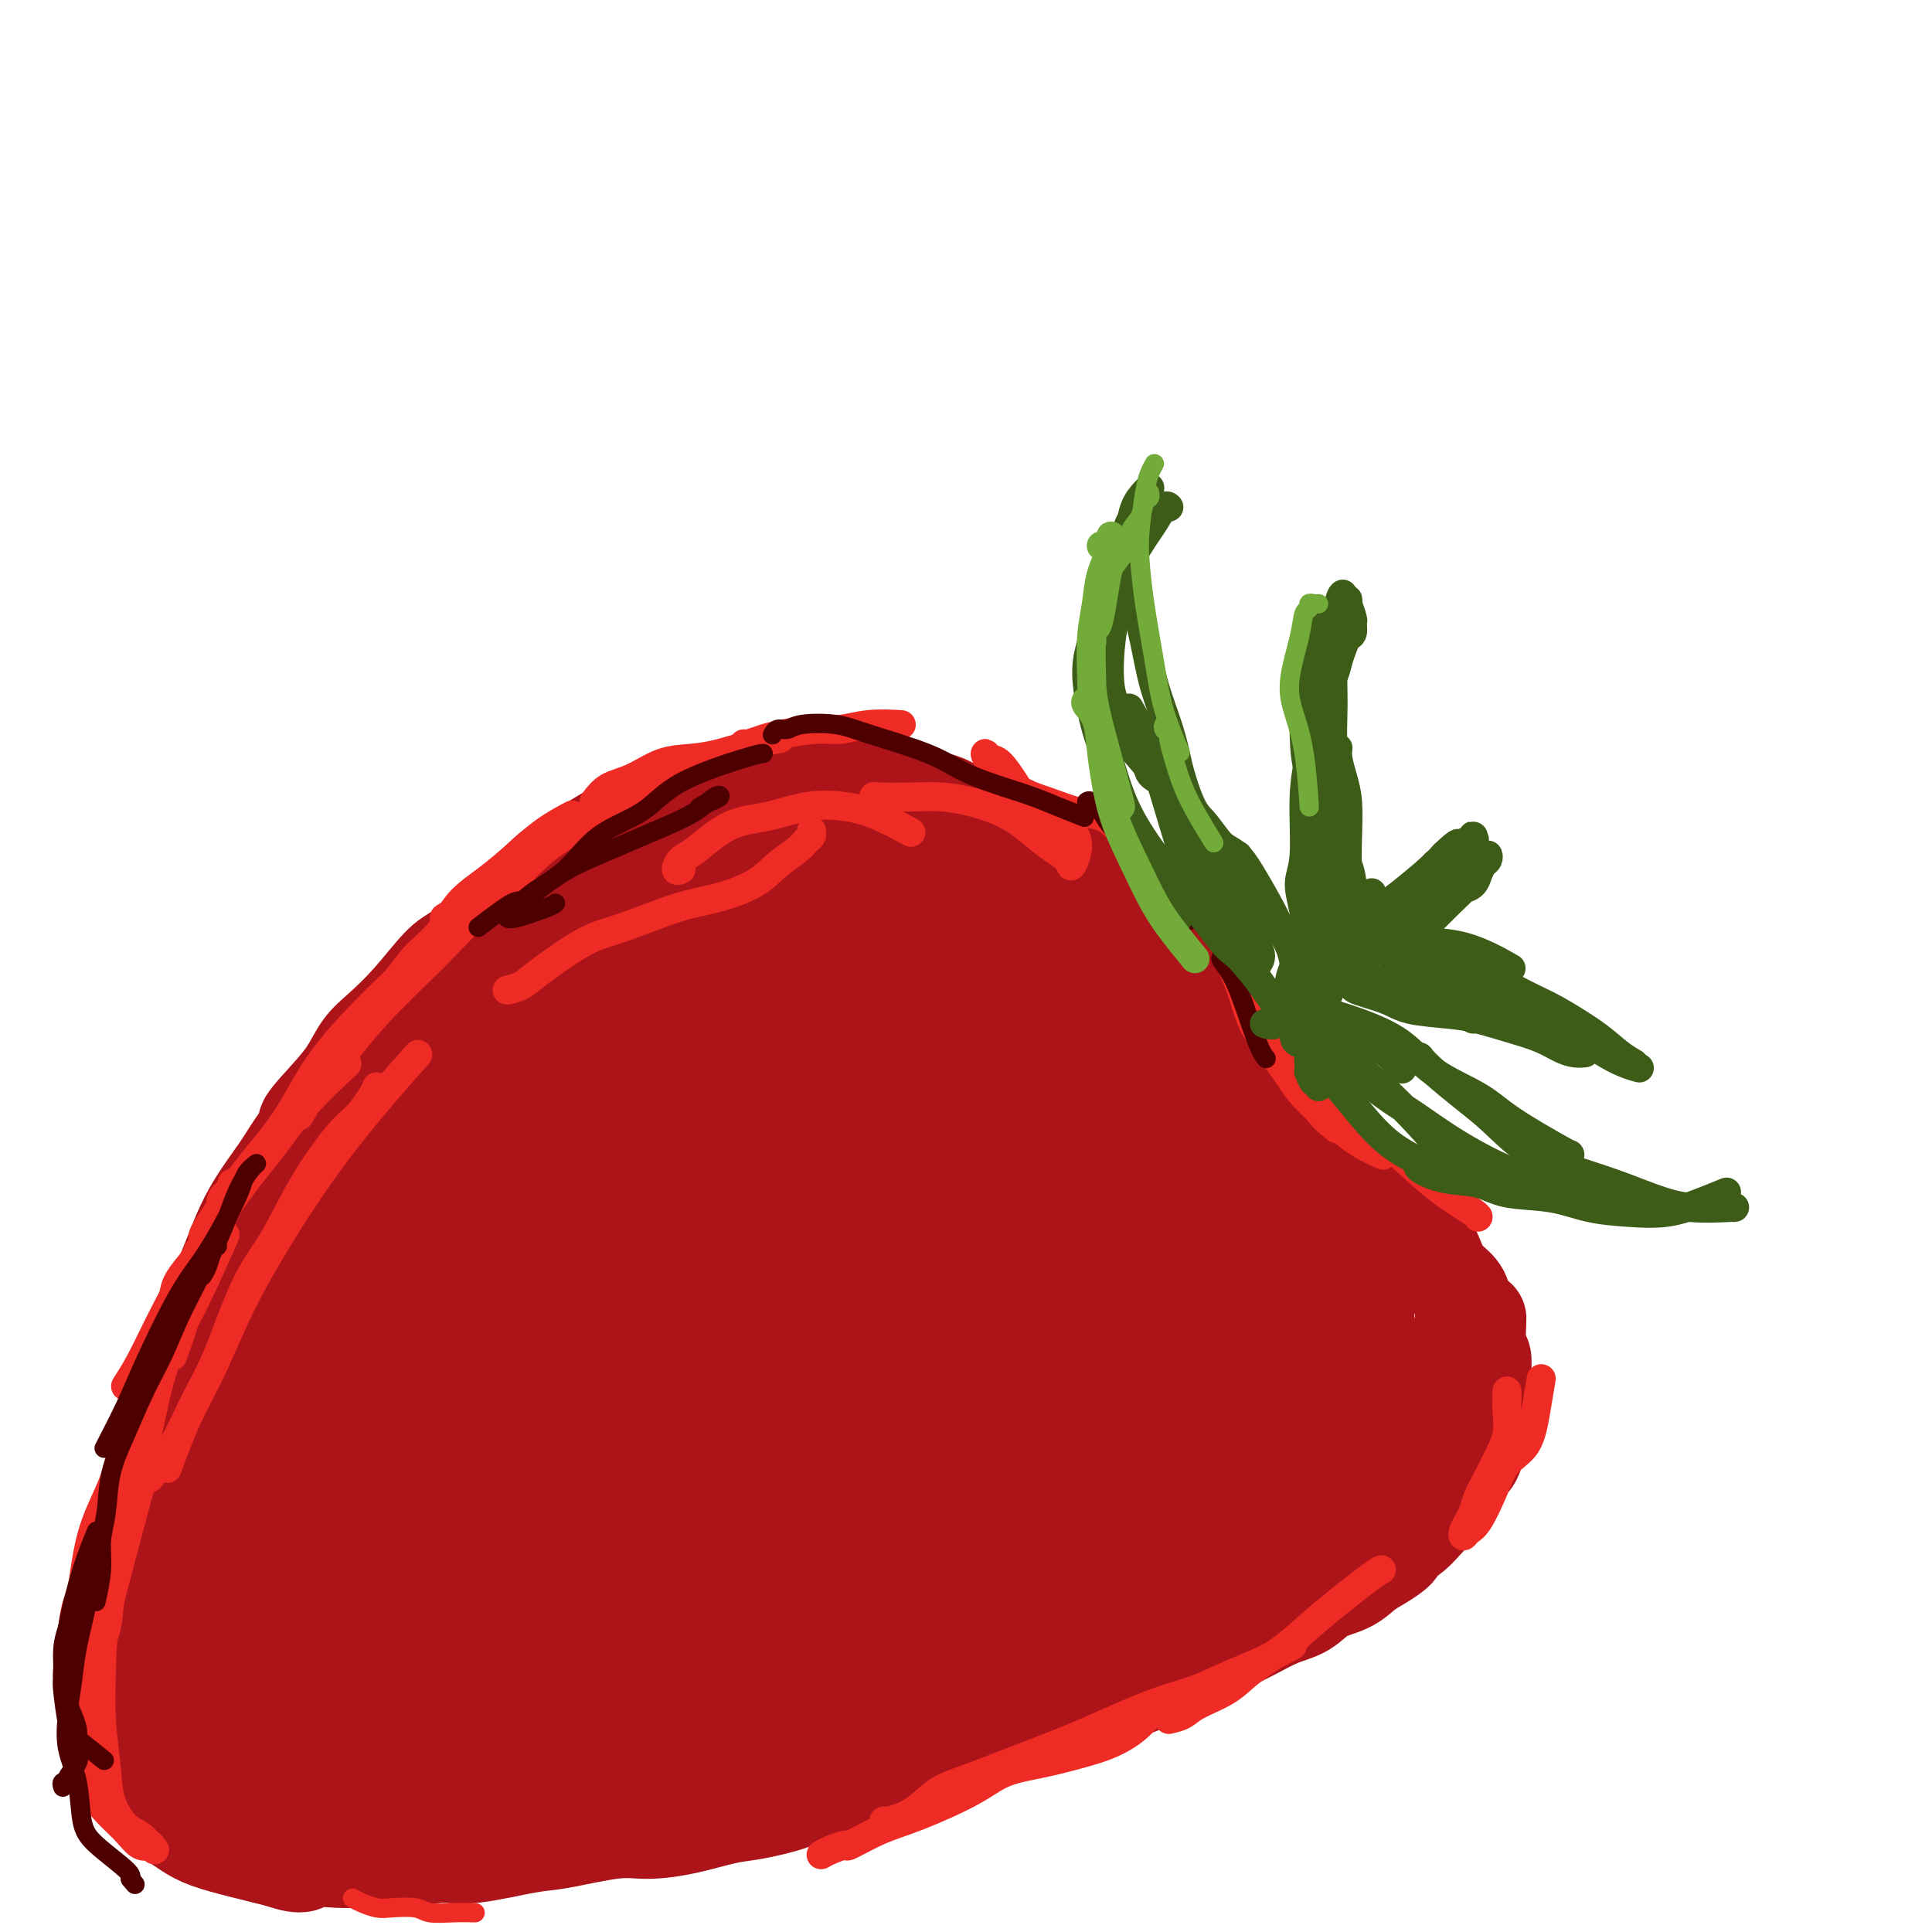 <svg viewBox='0 0 400 400' version='1.1' xmlns='http://www.w3.org/2000/svg' xmlns:xlink='http://www.w3.org/1999/xlink'><g fill='none' stroke='#AD1419' stroke-width='20' stroke-linecap='round' stroke-linejoin='round'><path d='M304,278c0.116,-0.577 0.232,-1.154 0,-2c-0.232,-0.846 -0.810,-1.962 -1,-3c-0.190,-1.038 0.010,-2.000 0,-3c-0.010,-1.000 -0.229,-2.040 -1,-3c-0.771,-0.960 -2.092,-1.842 -3,-3c-0.908,-1.158 -1.401,-2.594 -2,-4c-0.599,-1.406 -1.304,-2.784 -2,-4c-0.696,-1.216 -1.383,-2.270 -2,-3c-0.617,-0.730 -1.164,-1.137 -2,-2c-0.836,-0.863 -1.962,-2.181 -3,-3c-1.038,-0.819 -1.989,-1.138 -3,-2c-1.011,-0.862 -2.083,-2.267 -3,-3c-0.917,-0.733 -1.677,-0.793 -3,-2c-1.323,-1.207 -3.207,-3.562 -5,-5c-1.793,-1.438 -3.495,-1.960 -5,-3c-1.505,-1.040 -2.815,-2.600 -4,-4c-1.185,-1.400 -2.246,-2.642 -3,-4c-0.754,-1.358 -1.202,-2.834 -2,-4c-0.798,-1.166 -1.948,-2.022 -3,-3c-1.052,-0.978 -2.008,-2.078 -3,-3c-0.992,-0.922 -2.022,-1.668 -3,-3c-0.978,-1.332 -1.904,-3.252 -3,-5c-1.096,-1.748 -2.362,-3.325 -4,-5c-1.638,-1.675 -3.649,-3.450 -5,-5c-1.351,-1.550 -2.041,-2.876 -3,-4c-0.959,-1.124 -2.188,-2.047 -3,-3c-0.812,-0.953 -1.207,-1.936 -2,-3c-0.793,-1.064 -1.983,-2.210 -3,-3c-1.017,-0.790 -1.862,-1.226 -3,-2c-1.138,-0.774 -2.569,-1.887 -4,-3'/><path d='M221,179c-7.892,-8.698 -5.622,-5.443 -6,-5c-0.378,0.443 -3.405,-1.927 -5,-3c-1.595,-1.073 -1.760,-0.851 -3,-1c-1.240,-0.149 -3.556,-0.670 -5,-1c-1.444,-0.330 -2.017,-0.471 -3,-1c-0.983,-0.529 -2.375,-1.448 -4,-2c-1.625,-0.552 -3.481,-0.736 -5,-1c-1.519,-0.264 -2.700,-0.606 -4,-1c-1.300,-0.394 -2.717,-0.838 -5,-1c-2.283,-0.162 -5.432,-0.040 -8,0c-2.568,0.040 -4.557,-0.001 -6,0c-1.443,0.001 -2.341,0.046 -4,0c-1.659,-0.046 -4.079,-0.182 -6,0c-1.921,0.182 -3.344,0.684 -5,1c-1.656,0.316 -3.544,0.447 -5,1c-1.456,0.553 -2.479,1.526 -4,2c-1.521,0.474 -3.540,0.447 -6,1c-2.460,0.553 -5.360,1.687 -8,3c-2.640,1.313 -5.021,2.805 -7,4c-1.979,1.195 -3.557,2.093 -5,3c-1.443,0.907 -2.753,1.822 -4,3c-1.247,1.178 -2.432,2.619 -4,4c-1.568,1.381 -3.520,2.703 -5,4c-1.480,1.297 -2.489,2.570 -4,4c-1.511,1.430 -3.524,3.017 -5,4c-1.476,0.983 -2.414,1.360 -4,3c-1.586,1.640 -3.820,4.542 -6,7c-2.180,2.458 -4.306,4.473 -6,6c-1.694,1.527 -2.956,2.565 -4,4c-1.044,1.435 -1.870,3.267 -3,5c-1.130,1.733 -2.565,3.366 -4,5'/><path d='M68,227c-7.502,8.074 -3.757,5.258 -3,5c0.757,-0.258 -1.473,2.040 -3,4c-1.527,1.960 -2.352,3.580 -4,6c-1.648,2.420 -4.121,5.639 -6,9c-1.879,3.361 -3.165,6.865 -4,9c-0.835,2.135 -1.220,2.902 -2,5c-0.780,2.098 -1.953,5.528 -3,8c-1.047,2.472 -1.966,3.985 -3,6c-1.034,2.015 -2.182,4.530 -3,7c-0.818,2.470 -1.304,4.893 -2,7c-0.696,2.107 -1.601,3.896 -2,6c-0.399,2.104 -0.293,4.521 -1,7c-0.707,2.479 -2.228,5.020 -3,8c-0.772,2.980 -0.794,6.400 -1,9c-0.206,2.600 -0.595,4.378 -1,6c-0.405,1.622 -0.827,3.086 -1,5c-0.173,1.914 -0.096,4.279 0,6c0.096,1.721 0.211,2.800 0,4c-0.211,1.200 -0.747,2.523 -1,4c-0.253,1.477 -0.223,3.108 0,5c0.223,1.892 0.640,4.044 1,6c0.360,1.956 0.662,3.717 1,5c0.338,1.283 0.712,2.087 1,3c0.288,0.913 0.488,1.935 1,3c0.512,1.065 1.334,2.172 2,3c0.666,0.828 1.175,1.377 2,2c0.825,0.623 1.964,1.322 3,2c1.036,0.678 1.968,1.336 3,2c1.032,0.664 2.162,1.332 4,2c1.838,0.668 4.382,1.334 7,2c2.618,0.666 5.309,1.333 8,2'/><path d='M58,385c5.267,1.855 4.936,0.493 6,0c1.064,-0.493 3.524,-0.116 6,0c2.476,0.116 4.970,-0.029 7,0c2.030,0.029 3.597,0.230 6,0c2.403,-0.230 5.643,-0.892 8,-1c2.357,-0.108 3.831,0.340 7,0c3.169,-0.340 8.031,-1.466 11,-2c2.969,-0.534 4.043,-0.476 7,-1c2.957,-0.524 7.796,-1.631 11,-2c3.204,-0.369 4.774,0.001 7,0c2.226,-0.001 5.107,-0.373 8,-1c2.893,-0.627 5.798,-1.508 8,-2c2.202,-0.492 3.700,-0.596 6,-1c2.300,-0.404 5.400,-1.108 8,-2c2.600,-0.892 4.700,-1.972 8,-3c3.300,-1.028 7.802,-2.004 12,-3c4.198,-0.996 8.094,-2.014 11,-3c2.906,-0.986 4.822,-1.941 7,-3c2.178,-1.059 4.619,-2.221 7,-3c2.381,-0.779 4.702,-1.174 7,-2c2.298,-0.826 4.571,-2.082 7,-3c2.429,-0.918 5.012,-1.498 7,-2c1.988,-0.502 3.381,-0.925 6,-2c2.619,-1.075 6.465,-2.801 9,-4c2.535,-1.199 3.758,-1.872 6,-3c2.242,-1.128 5.502,-2.710 8,-4c2.498,-1.290 4.233,-2.288 6,-3c1.767,-0.712 3.566,-1.139 5,-2c1.434,-0.861 2.501,-2.155 4,-3c1.499,-0.845 3.428,-1.241 5,-2c1.572,-0.759 2.786,-1.879 4,-3'/><path d='M283,325c8.500,-4.778 6.251,-4.722 6,-5c-0.251,-0.278 1.495,-0.890 3,-2c1.505,-1.110 2.770,-2.720 4,-4c1.230,-1.280 2.424,-2.231 3,-3c0.576,-0.769 0.535,-1.356 1,-2c0.465,-0.644 1.435,-1.346 2,-2c0.565,-0.654 0.725,-1.261 1,-2c0.275,-0.739 0.666,-1.609 1,-2c0.334,-0.391 0.611,-0.303 1,-1c0.389,-0.697 0.889,-2.177 1,-3c0.111,-0.823 -0.166,-0.987 0,-2c0.166,-1.013 0.776,-2.875 1,-4c0.224,-1.125 0.061,-1.513 0,-2c-0.061,-0.487 -0.020,-1.072 0,-2c0.020,-0.928 0.019,-2.200 0,-3c-0.019,-0.800 -0.058,-1.129 0,-2c0.058,-0.871 0.212,-2.286 0,-3c-0.212,-0.714 -0.789,-0.727 -1,-2c-0.211,-1.273 -0.057,-3.804 0,-5c0.057,-1.196 0.016,-1.056 0,-1c-0.016,0.056 -0.008,0.028 0,0'/><path d='M43,372c0.014,-1.036 0.029,-2.073 0,-3c-0.029,-0.927 -0.101,-1.745 0,-2c0.101,-0.255 0.376,0.052 0,-1c-0.376,-1.052 -1.403,-3.462 -2,-5c-0.597,-1.538 -0.764,-2.205 -1,-4c-0.236,-1.795 -0.543,-4.719 -1,-7c-0.457,-2.281 -1.066,-3.918 -1,-7c0.066,-3.082 0.806,-7.610 1,-12c0.194,-4.390 -0.159,-8.641 0,-11c0.159,-2.359 0.828,-2.824 1,-4c0.172,-1.176 -0.154,-3.063 0,-4c0.154,-0.937 0.788,-0.925 1,-1c0.212,-0.075 0.001,-0.236 0,0c-0.001,0.236 0.209,0.869 0,2c-0.209,1.131 -0.839,2.761 -1,6c-0.161,3.239 0.145,8.086 0,13c-0.145,4.914 -0.740,9.896 -1,14c-0.260,4.104 -0.186,7.332 0,10c0.186,2.668 0.483,4.776 1,7c0.517,2.224 1.255,4.563 2,6c0.745,1.437 1.499,1.971 2,3c0.501,1.029 0.751,2.554 1,3c0.249,0.446 0.498,-0.186 1,0c0.502,0.186 1.259,1.191 2,1c0.741,-0.191 1.467,-1.578 2,-4c0.533,-2.422 0.875,-5.878 1,-9c0.125,-3.122 0.034,-5.909 0,-9c-0.034,-3.091 -0.009,-6.486 0,-10c0.009,-3.514 0.003,-7.147 0,-11c-0.003,-3.853 -0.001,-7.927 0,-12'/><path d='M51,321c0.712,-10.880 0.994,-10.581 1,-12c0.006,-1.419 -0.262,-4.556 0,-9c0.262,-4.444 1.055,-10.195 2,-15c0.945,-4.805 2.043,-8.664 3,-11c0.957,-2.336 1.774,-3.149 2,-4c0.226,-0.851 -0.139,-1.741 0,-2c0.139,-0.259 0.781,0.114 1,0c0.219,-0.114 0.014,-0.715 0,0c-0.014,0.715 0.165,2.745 0,5c-0.165,2.255 -0.672,4.734 -1,7c-0.328,2.266 -0.477,4.317 -1,8c-0.523,3.683 -1.420,8.997 -2,15c-0.580,6.003 -0.843,12.694 -1,18c-0.157,5.306 -0.210,9.227 0,13c0.210,3.773 0.681,7.398 1,11c0.319,3.602 0.485,7.182 1,10c0.515,2.818 1.378,4.874 2,7c0.622,2.126 1.003,4.323 1,6c-0.003,1.677 -0.389,2.834 0,4c0.389,1.166 1.554,2.340 2,3c0.446,0.660 0.173,0.807 0,1c-0.173,0.193 -0.246,0.434 0,0c0.246,-0.434 0.812,-1.542 1,-3c0.188,-1.458 -0.002,-3.266 0,-6c0.002,-2.734 0.196,-6.394 0,-10c-0.196,-3.606 -0.782,-7.157 -1,-11c-0.218,-3.843 -0.067,-7.977 0,-12c0.067,-4.023 0.049,-7.934 0,-14c-0.049,-6.066 -0.129,-14.287 0,-22c0.129,-7.713 0.465,-14.918 1,-20c0.535,-5.082 1.267,-8.041 2,-11'/><path d='M65,267c0.836,-18.735 1.427,-11.573 2,-11c0.573,0.573 1.128,-5.444 2,-9c0.872,-3.556 2.061,-4.652 3,-6c0.939,-1.348 1.629,-2.950 2,-4c0.371,-1.050 0.425,-1.550 1,-2c0.575,-0.450 1.672,-0.849 2,-1c0.328,-0.151 -0.111,-0.052 0,1c0.111,1.052 0.773,3.057 1,5c0.227,1.943 0.018,3.825 0,7c-0.018,3.175 0.154,7.644 0,12c-0.154,4.356 -0.633,8.598 -1,13c-0.367,4.402 -0.621,8.964 -1,14c-0.379,5.036 -0.882,10.547 -1,15c-0.118,4.453 0.150,7.848 0,14c-0.150,6.152 -0.717,15.060 -1,22c-0.283,6.940 -0.282,11.911 0,16c0.282,4.089 0.846,7.295 1,10c0.154,2.705 -0.101,4.909 0,7c0.101,2.091 0.557,4.070 1,5c0.443,0.930 0.874,0.810 1,1c0.126,0.190 -0.053,0.689 0,1c0.053,0.311 0.339,0.433 1,-2c0.661,-2.433 1.697,-7.423 2,-11c0.303,-3.577 -0.126,-5.742 0,-11c0.126,-5.258 0.806,-13.611 1,-20c0.194,-6.389 -0.100,-10.815 0,-16c0.100,-5.185 0.593,-11.130 1,-17c0.407,-5.870 0.728,-11.666 1,-17c0.272,-5.334 0.496,-10.205 1,-15c0.504,-4.795 1.287,-9.513 2,-14c0.713,-4.487 1.357,-8.744 2,-13'/><path d='M88,241c2.145,-22.556 3.507,-17.446 5,-18c1.493,-0.554 3.117,-6.773 4,-10c0.883,-3.227 1.025,-3.462 1,-4c-0.025,-0.538 -0.218,-1.378 0,-2c0.218,-0.622 0.845,-1.026 1,-1c0.155,0.026 -0.162,0.481 0,1c0.162,0.519 0.805,1.103 1,2c0.195,0.897 -0.056,2.108 0,7c0.056,4.892 0.418,13.464 0,19c-0.418,5.536 -1.617,8.036 -2,14c-0.383,5.964 0.051,15.392 0,22c-0.051,6.608 -0.588,10.396 -1,15c-0.412,4.604 -0.700,10.022 -1,15c-0.300,4.978 -0.612,9.514 -1,14c-0.388,4.486 -0.851,8.920 -1,13c-0.149,4.080 0.015,7.804 0,11c-0.015,3.196 -0.210,5.862 0,9c0.210,3.138 0.826,6.748 1,9c0.174,2.252 -0.094,3.144 0,4c0.094,0.856 0.550,1.674 1,2c0.450,0.326 0.894,0.161 1,0c0.106,-0.161 -0.126,-0.316 0,-1c0.126,-0.684 0.610,-1.896 1,-4c0.390,-2.104 0.685,-5.100 1,-8c0.315,-2.900 0.651,-5.703 1,-12c0.349,-6.297 0.712,-16.087 1,-23c0.288,-6.913 0.503,-10.949 1,-18c0.497,-7.051 1.278,-17.117 2,-24c0.722,-6.883 1.387,-10.584 2,-15c0.613,-4.416 1.175,-9.547 2,-14c0.825,-4.453 1.912,-8.226 3,-12'/><path d='M111,232c1.436,-8.609 1.526,-9.633 2,-12c0.474,-2.367 1.331,-6.077 2,-9c0.669,-2.923 1.150,-5.060 2,-8c0.850,-2.940 2.069,-6.683 3,-9c0.931,-2.317 1.573,-3.206 2,-4c0.427,-0.794 0.640,-1.491 1,-2c0.360,-0.509 0.867,-0.831 1,-1c0.133,-0.169 -0.107,-0.186 0,0c0.107,0.186 0.562,0.575 1,1c0.438,0.425 0.858,0.887 1,2c0.142,1.113 0.007,2.877 0,5c-0.007,2.123 0.115,4.605 0,9c-0.115,4.395 -0.467,10.702 -1,17c-0.533,6.298 -1.246,12.588 -2,18c-0.754,5.412 -1.550,9.946 -2,15c-0.450,5.054 -0.553,10.627 -1,16c-0.447,5.373 -1.236,10.546 -2,15c-0.764,4.454 -1.501,8.190 -2,12c-0.499,3.810 -0.759,7.695 -1,11c-0.241,3.305 -0.464,6.032 -1,10c-0.536,3.968 -1.385,9.177 -2,13c-0.615,3.823 -0.994,6.259 -1,8c-0.006,1.741 0.363,2.788 0,4c-0.363,1.212 -1.457,2.590 -2,4c-0.543,1.410 -0.535,2.853 -1,4c-0.465,1.147 -1.404,1.998 -2,3c-0.596,1.002 -0.847,2.155 -1,3c-0.153,0.845 -0.206,1.381 -1,2c-0.794,0.619 -2.329,1.320 -3,2c-0.671,0.680 -0.477,1.337 -1,2c-0.523,0.663 -1.761,1.331 -3,2'/><path d='M97,365c-2.463,3.776 -1.619,2.215 -2,2c-0.381,-0.215 -1.986,0.916 -3,2c-1.014,1.084 -1.438,2.122 -2,3c-0.562,0.878 -1.262,1.596 -2,2c-0.738,0.404 -1.514,0.494 -2,1c-0.486,0.506 -0.683,1.429 -1,2c-0.317,0.571 -0.755,0.791 -1,1c-0.245,0.209 -0.297,0.407 0,1c0.297,0.593 0.943,1.579 1,2c0.057,0.421 -0.474,0.276 0,0c0.474,-0.276 1.954,-0.684 3,-1c1.046,-0.316 1.659,-0.542 3,-1c1.341,-0.458 3.409,-1.149 5,-2c1.591,-0.851 2.705,-1.860 5,-4c2.295,-2.140 5.770,-5.409 8,-8c2.230,-2.591 3.216,-4.505 5,-8c1.784,-3.495 4.365,-8.571 6,-13c1.635,-4.429 2.322,-8.211 3,-12c0.678,-3.789 1.347,-7.586 2,-12c0.653,-4.414 1.291,-9.446 2,-14c0.709,-4.554 1.488,-8.629 2,-13c0.512,-4.371 0.757,-9.037 1,-13c0.243,-3.963 0.484,-7.222 1,-13c0.516,-5.778 1.308,-14.074 2,-21c0.692,-6.926 1.284,-12.482 2,-17c0.716,-4.518 1.557,-7.998 2,-11c0.443,-3.002 0.490,-5.526 1,-8c0.510,-2.474 1.483,-4.897 2,-7c0.517,-2.103 0.576,-3.887 1,-6c0.424,-2.113 1.212,-4.557 2,-7'/><path d='M143,190c3.974,-25.017 2.409,-10.560 2,-6c-0.409,4.560 0.338,-0.779 1,-4c0.662,-3.221 1.239,-4.325 2,-5c0.761,-0.675 1.706,-0.923 2,-1c0.294,-0.077 -0.063,0.015 0,0c0.063,-0.015 0.546,-0.137 1,0c0.454,0.137 0.879,0.534 1,1c0.121,0.466 -0.063,1.002 0,3c0.063,1.998 0.372,5.458 0,8c-0.372,2.542 -1.424,4.167 -2,9c-0.576,4.833 -0.675,12.876 -1,18c-0.325,5.124 -0.876,7.331 -2,13c-1.124,5.669 -2.820,14.802 -4,21c-1.180,6.198 -1.845,9.461 -3,14c-1.155,4.539 -2.800,10.354 -4,15c-1.200,4.646 -1.956,8.123 -3,12c-1.044,3.877 -2.378,8.153 -3,12c-0.622,3.847 -0.534,7.266 -1,10c-0.466,2.734 -1.487,4.782 -2,8c-0.513,3.218 -0.520,7.607 -1,11c-0.480,3.393 -1.434,5.791 -2,7c-0.566,1.209 -0.744,1.231 -1,2c-0.256,0.769 -0.589,2.287 -1,3c-0.411,0.713 -0.898,0.620 -1,1c-0.102,0.380 0.182,1.231 0,2c-0.182,0.769 -0.830,1.455 -1,2c-0.170,0.545 0.137,0.950 0,2c-0.137,1.050 -0.717,2.745 -1,4c-0.283,1.255 -0.268,2.069 0,3c0.268,0.931 0.791,1.980 1,3c0.209,1.020 0.105,2.010 0,3'/><path d='M120,361c0.411,1.959 0.939,2.357 1,3c0.061,0.643 -0.343,1.529 0,2c0.343,0.471 1.434,0.525 2,1c0.566,0.475 0.605,1.372 1,2c0.395,0.628 1.144,0.987 2,1c0.856,0.013 1.818,-0.320 3,-1c1.182,-0.680 2.584,-1.707 4,-3c1.416,-1.293 2.846,-2.853 4,-5c1.154,-2.147 2.032,-4.880 3,-8c0.968,-3.120 2.025,-6.628 3,-10c0.975,-3.372 1.867,-6.607 3,-11c1.133,-4.393 2.507,-9.944 3,-14c0.493,-4.056 0.104,-6.617 1,-13c0.896,-6.383 3.078,-16.588 4,-23c0.922,-6.412 0.583,-9.030 1,-14c0.417,-4.970 1.591,-12.291 2,-17c0.409,-4.709 0.052,-6.805 0,-10c-0.052,-3.195 0.199,-7.489 0,-11c-0.199,-3.511 -0.848,-6.237 -1,-9c-0.152,-2.763 0.195,-5.562 0,-8c-0.195,-2.438 -0.931,-4.516 -1,-6c-0.069,-1.484 0.527,-2.374 0,-4c-0.527,-1.626 -2.179,-3.986 -3,-6c-0.821,-2.014 -0.811,-3.681 -1,-5c-0.189,-1.319 -0.576,-2.290 -1,-3c-0.424,-0.710 -0.883,-1.159 -1,-2c-0.117,-0.841 0.110,-2.073 0,-3c-0.110,-0.927 -0.555,-1.547 -1,-2c-0.445,-0.453 -0.889,-0.737 -1,-1c-0.111,-0.263 0.111,-0.504 0,-1c-0.111,-0.496 -0.556,-1.248 -1,-2'/><path d='M146,178c-1.540,-3.970 -0.888,-1.396 -1,0c-0.112,1.396 -0.986,1.612 -2,2c-1.014,0.388 -2.167,0.948 -3,2c-0.833,1.052 -1.346,2.596 -2,4c-0.654,1.404 -1.451,2.667 -2,4c-0.549,1.333 -0.851,2.735 -2,5c-1.149,2.265 -3.145,5.393 -4,8c-0.855,2.607 -0.569,4.693 -1,9c-0.431,4.307 -1.580,10.834 -2,17c-0.420,6.166 -0.110,11.972 0,16c0.110,4.028 0.019,6.278 0,9c-0.019,2.722 0.034,5.916 0,8c-0.034,2.084 -0.154,3.059 0,4c0.154,0.941 0.581,1.849 1,2c0.419,0.151 0.830,-0.454 1,-1c0.170,-0.546 0.098,-1.032 0,-2c-0.098,-0.968 -0.223,-2.416 0,-6c0.223,-3.584 0.793,-9.302 1,-14c0.207,-4.698 0.052,-8.374 0,-13c-0.052,-4.626 -0.000,-10.202 0,-14c0.000,-3.798 -0.052,-5.818 0,-8c0.052,-2.182 0.206,-4.524 0,-6c-0.206,-1.476 -0.773,-2.085 -1,-3c-0.227,-0.915 -0.113,-2.137 0,-3c0.113,-0.863 0.227,-1.369 0,-2c-0.227,-0.631 -0.794,-1.387 -1,-2c-0.206,-0.613 -0.053,-1.081 0,-1c0.053,0.081 0.004,0.713 0,1c-0.004,0.287 0.037,0.231 0,1c-0.037,0.769 -0.154,2.363 0,5c0.154,2.637 0.577,6.319 1,10'/><path d='M129,210c0.292,5.326 0.523,10.641 1,15c0.477,4.359 1.200,7.764 2,15c0.800,7.236 1.675,18.304 2,25c0.325,6.696 0.099,9.019 0,15c-0.099,5.981 -0.072,15.618 0,22c0.072,6.382 0.188,9.508 0,13c-0.188,3.492 -0.680,7.351 -1,11c-0.320,3.649 -0.467,7.089 -1,10c-0.533,2.911 -1.453,5.294 -2,8c-0.547,2.706 -0.720,5.735 -1,8c-0.280,2.265 -0.668,3.764 -1,5c-0.332,1.236 -0.610,2.207 -1,3c-0.390,0.793 -0.894,1.407 -1,2c-0.106,0.593 0.185,1.165 0,1c-0.185,-0.165 -0.847,-1.067 -1,-2c-0.153,-0.933 0.205,-1.899 0,-4c-0.205,-2.101 -0.971,-5.338 -1,-9c-0.029,-3.662 0.678,-7.749 1,-11c0.322,-3.251 0.257,-5.666 1,-11c0.743,-5.334 2.293,-13.587 3,-19c0.707,-5.413 0.571,-7.985 1,-14c0.429,-6.015 1.421,-15.473 2,-22c0.579,-6.527 0.743,-10.124 1,-14c0.257,-3.876 0.605,-8.030 1,-12c0.395,-3.970 0.836,-7.756 1,-11c0.164,-3.244 0.051,-5.947 0,-9c-0.051,-3.053 -0.038,-6.456 0,-9c0.038,-2.544 0.103,-4.228 0,-6c-0.103,-1.772 -0.374,-3.631 -1,-5c-0.626,-1.369 -1.607,-2.248 -2,-3c-0.393,-0.752 -0.196,-1.376 0,-2'/><path d='M132,200c-0.935,-5.378 -1.771,-1.823 -2,-1c-0.229,0.823 0.149,-1.085 0,-2c-0.149,-0.915 -0.826,-0.837 -1,-1c-0.174,-0.163 0.157,-0.567 0,-1c-0.157,-0.433 -0.800,-0.897 -1,-1c-0.200,-0.103 0.042,0.153 0,0c-0.042,-0.153 -0.370,-0.714 -1,-1c-0.630,-0.286 -1.562,-0.295 -2,0c-0.438,0.295 -0.382,0.894 -1,1c-0.618,0.106 -1.908,-0.282 -3,0c-1.092,0.282 -1.984,1.234 -3,2c-1.016,0.766 -2.156,1.347 -3,2c-0.844,0.653 -1.394,1.377 -2,2c-0.606,0.623 -1.269,1.144 -2,2c-0.731,0.856 -1.530,2.048 -2,3c-0.470,0.952 -0.609,1.663 -1,2c-0.391,0.337 -1.032,0.299 -1,0c0.032,-0.299 0.738,-0.861 1,-1c0.262,-0.139 0.079,0.143 0,0c-0.079,-0.143 -0.055,-0.711 1,-2c1.055,-1.289 3.140,-3.297 5,-5c1.860,-1.703 3.496,-3.099 7,-6c3.504,-2.901 8.875,-7.306 12,-10c3.125,-2.694 4.005,-3.675 7,-6c2.995,-2.325 8.104,-5.993 11,-8c2.896,-2.007 3.578,-2.352 5,-3c1.422,-0.648 3.586,-1.599 5,-2c1.414,-0.401 2.080,-0.252 3,0c0.920,0.252 2.094,0.606 3,1c0.906,0.394 1.545,0.827 2,2c0.455,1.173 0.728,3.087 1,5'/><path d='M170,172c0.637,2.677 0.731,5.871 0,10c-0.731,4.129 -2.286,9.193 -3,13c-0.714,3.807 -0.587,6.356 -1,9c-0.413,2.644 -1.364,5.383 -2,8c-0.636,2.617 -0.955,5.112 -1,7c-0.045,1.888 0.185,3.169 0,4c-0.185,0.831 -0.785,1.212 -1,2c-0.215,0.788 -0.045,1.984 0,2c0.045,0.016 -0.033,-1.147 0,-2c0.033,-0.853 0.179,-1.397 1,-4c0.821,-2.603 2.318,-7.266 3,-11c0.682,-3.734 0.551,-6.538 1,-10c0.449,-3.462 1.479,-7.582 2,-11c0.521,-3.418 0.535,-6.133 1,-8c0.465,-1.867 1.382,-2.886 2,-4c0.618,-1.114 0.938,-2.323 1,-3c0.062,-0.677 -0.134,-0.823 0,-1c0.134,-0.177 0.597,-0.384 0,2c-0.597,2.384 -2.255,7.361 -3,12c-0.745,4.639 -0.578,8.942 -1,14c-0.422,5.058 -1.433,10.872 -2,16c-0.567,5.128 -0.689,9.570 -1,14c-0.311,4.430 -0.811,8.847 -1,13c-0.189,4.153 -0.066,8.042 0,12c0.066,3.958 0.075,7.986 0,11c-0.075,3.014 -0.236,5.014 0,7c0.236,1.986 0.867,3.958 1,5c0.133,1.042 -0.232,1.156 0,1c0.232,-0.156 1.063,-0.580 2,-2c0.937,-1.420 1.982,-3.834 3,-7c1.018,-3.166 2.009,-7.083 3,-11'/><path d='M174,260c1.829,-5.325 2.402,-9.138 3,-14c0.598,-4.862 1.222,-10.773 2,-16c0.778,-5.227 1.711,-9.770 3,-15c1.289,-5.230 2.934,-11.149 4,-15c1.066,-3.851 1.553,-5.635 2,-7c0.447,-1.365 0.855,-2.310 1,-3c0.145,-0.690 0.026,-1.123 0,-1c-0.026,0.123 0.041,0.803 0,1c-0.041,0.197 -0.192,-0.088 -1,2c-0.808,2.088 -2.275,6.550 -4,12c-1.725,5.450 -3.708,11.889 -5,18c-1.292,6.111 -1.894,11.894 -4,22c-2.106,10.106 -5.717,24.536 -8,36c-2.283,11.464 -3.239,19.964 -4,27c-0.761,7.036 -1.329,12.609 -2,18c-0.671,5.391 -1.447,10.600 -2,15c-0.553,4.400 -0.883,7.992 -1,11c-0.117,3.008 -0.022,5.434 0,7c0.022,1.566 -0.030,2.273 0,3c0.030,0.727 0.144,1.475 0,2c-0.144,0.525 -0.544,0.827 0,-1c0.544,-1.827 2.033,-5.784 3,-10c0.967,-4.216 1.414,-8.693 2,-14c0.586,-5.307 1.312,-11.446 2,-17c0.688,-5.554 1.337,-10.523 2,-16c0.663,-5.477 1.339,-11.461 2,-17c0.661,-5.539 1.307,-10.633 2,-16c0.693,-5.367 1.433,-11.005 2,-16c0.567,-4.995 0.960,-9.345 2,-16c1.040,-6.655 2.726,-15.616 4,-22c1.274,-6.384 2.137,-10.192 3,-14'/><path d='M182,204c3.879,-25.575 1.575,-11.013 1,-7c-0.575,4.013 0.579,-2.523 1,-6c0.421,-3.477 0.111,-3.896 0,-5c-0.111,-1.104 -0.022,-2.894 0,-4c0.022,-1.106 -0.025,-1.528 0,-2c0.025,-0.472 0.120,-0.992 0,-1c-0.120,-0.008 -0.454,0.498 -1,1c-0.546,0.502 -1.304,1.002 -2,2c-0.696,0.998 -1.331,2.494 -2,4c-0.669,1.506 -1.373,3.023 -2,5c-0.627,1.977 -1.176,4.416 -2,7c-0.824,2.584 -1.922,5.314 -3,9c-1.078,3.686 -2.134,8.328 -3,12c-0.866,3.672 -1.542,6.373 -2,12c-0.458,5.627 -0.700,14.181 -1,20c-0.300,5.819 -0.659,8.905 -1,14c-0.341,5.095 -0.665,12.201 -1,17c-0.335,4.799 -0.682,7.291 -1,10c-0.318,2.709 -0.609,5.636 -1,8c-0.391,2.364 -0.883,4.166 -1,6c-0.117,1.834 0.139,3.699 0,6c-0.139,2.301 -0.675,5.039 -1,7c-0.325,1.961 -0.439,3.145 -1,5c-0.561,1.855 -1.569,4.379 -2,6c-0.431,1.621 -0.285,2.337 -1,4c-0.715,1.663 -2.289,4.272 -3,6c-0.711,1.728 -0.558,2.576 -1,4c-0.442,1.424 -1.479,3.423 -2,5c-0.521,1.577 -0.525,2.732 -1,4c-0.475,1.268 -1.421,2.648 -2,4c-0.579,1.352 -0.789,2.676 -1,4'/><path d='M146,361c-2.332,6.918 -1.163,3.212 -1,3c0.163,-0.212 -0.682,3.070 -1,5c-0.318,1.930 -0.110,2.508 0,3c0.110,0.492 0.122,0.900 0,1c-0.122,0.100 -0.378,-0.106 0,0c0.378,0.106 1.391,0.523 2,0c0.609,-0.523 0.816,-1.988 2,-4c1.184,-2.012 3.345,-4.571 5,-7c1.655,-2.429 2.802,-4.727 5,-10c2.198,-5.273 5.445,-13.522 8,-21c2.555,-7.478 4.418,-14.185 6,-20c1.582,-5.815 2.885,-10.739 4,-16c1.115,-5.261 2.043,-10.859 3,-16c0.957,-5.141 1.943,-9.826 3,-14c1.057,-4.174 2.186,-7.837 3,-11c0.814,-3.163 1.313,-5.827 2,-9c0.687,-3.173 1.561,-6.855 2,-10c0.439,-3.145 0.443,-5.752 1,-9c0.557,-3.248 1.666,-7.138 2,-10c0.334,-2.862 -0.106,-4.696 0,-6c0.106,-1.304 0.760,-2.079 1,-3c0.240,-0.921 0.067,-1.988 0,-3c-0.067,-1.012 -0.028,-1.971 0,-3c0.028,-1.029 0.045,-2.129 0,-3c-0.045,-0.871 -0.154,-1.512 0,-2c0.154,-0.488 0.570,-0.824 1,-2c0.430,-1.176 0.875,-3.194 1,-4c0.125,-0.806 -0.070,-0.402 0,-1c0.070,-0.598 0.403,-2.200 1,-3c0.597,-0.800 1.456,-0.800 2,-1c0.544,-0.200 0.772,-0.600 1,-1'/><path d='M199,184c1.103,-2.145 0.859,-0.508 1,0c0.141,0.508 0.665,-0.112 1,0c0.335,0.112 0.480,0.958 1,2c0.520,1.042 1.416,2.282 2,5c0.584,2.718 0.855,6.916 1,12c0.145,5.084 0.164,11.054 0,15c-0.164,3.946 -0.509,5.867 -1,9c-0.491,3.133 -1.127,7.476 -2,12c-0.873,4.524 -1.984,9.227 -3,14c-1.016,4.773 -1.937,9.615 -3,14c-1.063,4.385 -2.267,8.314 -3,12c-0.733,3.686 -0.994,7.131 -2,13c-1.006,5.869 -2.757,14.164 -4,19c-1.243,4.836 -1.979,6.215 -3,10c-1.021,3.785 -2.326,9.976 -3,14c-0.674,4.024 -0.718,5.882 -1,8c-0.282,2.118 -0.801,4.495 -1,7c-0.199,2.505 -0.079,5.139 0,7c0.079,1.861 0.118,2.951 0,4c-0.118,1.049 -0.394,2.058 0,3c0.394,0.942 1.459,1.817 2,3c0.541,1.183 0.558,2.675 1,3c0.442,0.325 1.307,-0.515 2,-1c0.693,-0.485 1.212,-0.615 2,-2c0.788,-1.385 1.844,-4.026 3,-7c1.156,-2.974 2.411,-6.280 3,-10c0.589,-3.720 0.511,-7.853 1,-12c0.489,-4.147 1.543,-8.307 2,-12c0.457,-3.693 0.315,-6.917 1,-13c0.685,-6.083 2.196,-15.024 3,-21c0.804,-5.976 0.902,-8.988 1,-12'/><path d='M200,280c1.416,-13.745 0.957,-13.109 1,-15c0.043,-1.891 0.589,-6.309 1,-10c0.411,-3.691 0.688,-6.655 1,-10c0.312,-3.345 0.660,-7.070 1,-10c0.340,-2.930 0.672,-5.064 1,-7c0.328,-1.936 0.651,-3.674 1,-5c0.349,-1.326 0.724,-2.240 1,-4c0.276,-1.760 0.452,-4.366 1,-6c0.548,-1.634 1.469,-2.295 2,-3c0.531,-0.705 0.671,-1.453 1,-2c0.329,-0.547 0.846,-0.893 1,-1c0.154,-0.107 -0.054,0.024 0,0c0.054,-0.024 0.369,-0.204 1,0c0.631,0.204 1.576,0.793 2,1c0.424,0.207 0.325,0.032 1,2c0.675,1.968 2.122,6.078 3,9c0.878,2.922 1.187,4.656 1,9c-0.187,4.344 -0.869,11.299 -1,16c-0.131,4.701 0.289,7.148 0,11c-0.289,3.852 -1.285,9.109 -2,14c-0.715,4.891 -1.147,9.415 -2,14c-0.853,4.585 -2.127,9.231 -3,13c-0.873,3.769 -1.344,6.663 -2,10c-0.656,3.337 -1.497,7.118 -2,11c-0.503,3.882 -0.667,7.864 -1,11c-0.333,3.136 -0.835,5.426 -1,7c-0.165,1.574 0.007,2.432 0,3c-0.007,0.568 -0.194,0.845 0,1c0.194,0.155 0.770,0.187 1,0c0.230,-0.187 0.115,-0.594 0,-1'/><path d='M207,338c-1.692,12.610 0.078,2.633 1,-2c0.922,-4.633 0.996,-3.924 2,-7c1.004,-3.076 2.938,-9.937 4,-15c1.062,-5.063 1.251,-8.329 2,-14c0.749,-5.671 2.057,-13.747 3,-20c0.943,-6.253 1.521,-10.685 2,-15c0.479,-4.315 0.858,-8.514 1,-13c0.142,-4.486 0.046,-9.258 0,-13c-0.046,-3.742 -0.040,-6.455 0,-10c0.040,-3.545 0.116,-7.923 0,-11c-0.116,-3.077 -0.423,-4.852 -1,-8c-0.577,-3.148 -1.422,-7.670 -2,-11c-0.578,-3.330 -0.888,-5.469 -1,-7c-0.112,-1.531 -0.027,-2.456 0,-3c0.027,-0.544 -0.004,-0.709 0,-1c0.004,-0.291 0.043,-0.708 0,-1c-0.043,-0.292 -0.167,-0.458 0,0c0.167,0.458 0.625,1.540 1,2c0.375,0.460 0.668,0.300 1,1c0.332,0.700 0.705,2.262 2,5c1.295,2.738 3.513,6.654 5,11c1.487,4.346 2.241,9.123 3,13c0.759,3.877 1.521,6.855 2,10c0.479,3.145 0.675,6.455 1,10c0.325,3.545 0.780,7.323 1,11c0.220,3.677 0.206,7.253 0,11c-0.206,3.747 -0.602,7.664 -1,11c-0.398,3.336 -0.797,6.090 -2,11c-1.203,4.910 -3.208,11.976 -5,18c-1.792,6.024 -3.369,11.007 -5,15c-1.631,3.993 -3.315,6.997 -5,10'/><path d='M216,326c-3.038,8.406 -3.133,7.923 -4,9c-0.867,1.077 -2.507,3.716 -4,6c-1.493,2.284 -2.838,4.213 -4,6c-1.162,1.787 -2.139,3.431 -3,5c-0.861,1.569 -1.604,3.062 -2,4c-0.396,0.938 -0.443,1.319 -1,2c-0.557,0.681 -1.624,1.661 -2,2c-0.376,0.339 -0.061,0.037 0,0c0.061,-0.037 -0.133,0.192 0,0c0.133,-0.192 0.591,-0.804 1,-2c0.409,-1.196 0.769,-2.976 2,-5c1.231,-2.024 3.333,-4.291 5,-7c1.667,-2.709 2.897,-5.861 4,-9c1.103,-3.139 2.077,-6.265 4,-11c1.923,-4.735 4.794,-11.077 7,-17c2.206,-5.923 3.747,-11.425 5,-16c1.253,-4.575 2.219,-8.221 3,-12c0.781,-3.779 1.376,-7.690 2,-11c0.624,-3.310 1.276,-6.019 2,-9c0.724,-2.981 1.518,-6.234 2,-9c0.482,-2.766 0.650,-5.046 1,-7c0.350,-1.954 0.881,-3.583 1,-5c0.119,-1.417 -0.175,-2.623 0,-4c0.175,-1.377 0.819,-2.927 1,-4c0.181,-1.073 -0.100,-1.671 0,-2c0.100,-0.329 0.580,-0.389 1,0c0.420,0.389 0.781,1.226 1,2c0.219,0.774 0.296,1.486 1,3c0.704,1.514 2.036,3.831 3,6c0.964,2.169 1.561,4.191 2,7c0.439,2.809 0.719,6.404 1,10'/><path d='M245,258c1.030,5.568 2.106,10.988 2,16c-0.106,5.012 -1.393,9.616 -2,13c-0.607,3.384 -0.534,5.546 -1,8c-0.466,2.454 -1.471,5.198 -2,8c-0.529,2.802 -0.580,5.661 -1,8c-0.420,2.339 -1.208,4.157 -2,6c-0.792,1.843 -1.589,3.712 -2,5c-0.411,1.288 -0.436,1.996 -1,3c-0.564,1.004 -1.668,2.304 -2,3c-0.332,0.696 0.107,0.787 0,1c-0.107,0.213 -0.761,0.548 -1,1c-0.239,0.452 -0.064,1.021 0,1c0.064,-0.021 0.017,-0.634 0,-1c-0.017,-0.366 -0.005,-0.487 0,-1c0.005,-0.513 0.003,-1.420 0,-3c-0.003,-1.580 -0.008,-3.834 0,-6c0.008,-2.166 0.029,-4.246 1,-8c0.971,-3.754 2.891,-9.183 4,-15c1.109,-5.817 1.406,-12.024 2,-17c0.594,-4.976 1.483,-8.723 2,-13c0.517,-4.277 0.660,-9.085 1,-13c0.340,-3.915 0.876,-6.937 1,-10c0.124,-3.063 -0.163,-6.169 0,-9c0.163,-2.831 0.776,-5.389 1,-8c0.224,-2.611 0.059,-5.274 0,-8c-0.059,-2.726 -0.014,-5.515 0,-7c0.014,-1.485 -0.005,-1.666 0,-2c0.005,-0.334 0.032,-0.822 0,-1c-0.032,-0.178 -0.124,-0.048 0,0c0.124,0.048 0.464,0.014 1,1c0.536,0.986 1.268,2.993 2,5'/><path d='M248,215c1.164,2.121 2.575,4.423 4,7c1.425,2.577 2.866,5.428 4,8c1.134,2.572 1.962,4.863 3,9c1.038,4.137 2.287,10.119 3,14c0.713,3.881 0.890,5.662 1,9c0.110,3.338 0.152,8.232 0,12c-0.152,3.768 -0.497,6.410 -1,9c-0.503,2.590 -1.163,5.129 -2,8c-0.837,2.871 -1.849,6.075 -3,9c-1.151,2.925 -2.439,5.570 -4,8c-1.561,2.430 -3.394,4.644 -5,7c-1.606,2.356 -2.986,4.854 -5,8c-2.014,3.146 -4.661,6.941 -7,10c-2.339,3.059 -4.371,5.383 -6,7c-1.629,1.617 -2.857,2.528 -4,3c-1.143,0.472 -2.201,0.504 -3,1c-0.799,0.496 -1.339,1.454 -2,2c-0.661,0.546 -1.443,0.680 -2,1c-0.557,0.320 -0.888,0.828 -1,1c-0.112,0.172 -0.005,0.010 0,0c0.005,-0.010 -0.094,0.131 0,0c0.094,-0.131 0.379,-0.535 1,-1c0.621,-0.465 1.579,-0.991 3,-2c1.421,-1.009 3.306,-2.501 5,-4c1.694,-1.499 3.197,-3.005 5,-5c1.803,-1.995 3.907,-4.481 6,-7c2.093,-2.519 4.174,-5.073 6,-8c1.826,-2.927 3.397,-6.228 5,-9c1.603,-2.772 3.239,-5.016 5,-9c1.761,-3.984 3.646,-9.710 5,-14c1.354,-4.290 2.177,-7.145 3,-10'/><path d='M262,279c3.016,-7.610 1.555,-5.635 1,-6c-0.555,-0.365 -0.205,-3.069 0,-5c0.205,-1.931 0.265,-3.087 0,-4c-0.265,-0.913 -0.856,-1.581 -1,-2c-0.144,-0.419 0.158,-0.587 0,-1c-0.158,-0.413 -0.777,-1.070 -1,-1c-0.223,0.070 -0.051,0.869 0,1c0.051,0.131 -0.020,-0.404 0,0c0.020,0.404 0.132,1.747 1,3c0.868,1.253 2.491,2.416 4,4c1.509,1.584 2.903,3.590 4,6c1.097,2.410 1.896,5.225 3,8c1.104,2.775 2.511,5.512 3,8c0.489,2.488 0.058,4.728 0,7c-0.058,2.272 0.255,4.576 0,7c-0.255,2.424 -1.078,4.969 -2,8c-0.922,3.031 -1.945,6.549 -3,9c-1.055,2.451 -2.144,3.834 -3,5c-0.856,1.166 -1.481,2.114 -2,3c-0.519,0.886 -0.933,1.708 -1,2c-0.067,0.292 0.213,0.054 0,0c-0.213,-0.054 -0.920,0.077 -1,0c-0.080,-0.077 0.468,-0.363 1,-2c0.532,-1.637 1.050,-4.623 2,-7c0.950,-2.377 2.334,-4.143 4,-7c1.666,-2.857 3.614,-6.806 5,-10c1.386,-3.194 2.211,-5.632 3,-8c0.789,-2.368 1.541,-4.666 2,-7c0.459,-2.334 0.623,-4.705 1,-7c0.377,-2.295 0.965,-4.513 1,-7c0.035,-2.487 -0.482,-5.244 -1,-8'/><path d='M282,268c0.395,-5.590 -0.119,-5.063 -1,-7c-0.881,-1.937 -2.131,-6.336 -3,-9c-0.869,-2.664 -1.358,-3.591 -2,-4c-0.642,-0.409 -1.439,-0.299 -2,0c-0.561,0.299 -0.887,0.787 -1,1c-0.113,0.213 -0.013,0.150 0,1c0.013,0.850 -0.062,2.614 0,4c0.062,1.386 0.262,2.394 1,4c0.738,1.606 2.015,3.808 3,6c0.985,2.192 1.679,4.372 3,7c1.321,2.628 3.269,5.704 5,8c1.731,2.296 3.245,3.811 4,5c0.755,1.189 0.751,2.051 1,3c0.249,0.949 0.752,1.986 1,3c0.248,1.014 0.243,2.006 0,3c-0.243,0.994 -0.723,1.989 -1,3c-0.277,1.011 -0.350,2.037 -1,3c-0.650,0.963 -1.877,1.864 -3,3c-1.123,1.136 -2.144,2.509 -3,3c-0.856,0.491 -1.549,0.100 -2,0c-0.451,-0.100 -0.662,0.090 -1,0c-0.338,-0.090 -0.803,-0.462 -1,-1c-0.197,-0.538 -0.128,-1.244 0,-2c0.128,-0.756 0.313,-1.562 1,-3c0.687,-1.438 1.876,-3.506 3,-5c1.124,-1.494 2.183,-2.413 3,-3c0.817,-0.587 1.393,-0.842 2,-1c0.607,-0.158 1.245,-0.217 2,0c0.755,0.217 1.626,0.712 2,1c0.374,0.288 0.250,0.368 0,1c-0.250,0.632 -0.625,1.816 -1,3'/><path d='M291,295c-0.348,1.681 -1.717,3.383 -3,5c-1.283,1.617 -2.479,3.150 -4,5c-1.521,1.850 -3.366,4.016 -5,6c-1.634,1.984 -3.056,3.785 -5,6c-1.944,2.215 -4.408,4.844 -7,7c-2.592,2.156 -5.310,3.840 -7,5c-1.690,1.160 -2.352,1.797 -3,2c-0.648,0.203 -1.284,-0.028 -2,0c-0.716,0.028 -1.513,0.317 -2,0c-0.487,-0.317 -0.663,-1.238 -1,-2c-0.337,-0.762 -0.833,-1.363 -1,-2c-0.167,-0.637 -0.005,-1.309 1,-3c1.005,-1.691 2.851,-4.399 4,-6c1.149,-1.601 1.599,-2.094 3,-3c1.401,-0.906 3.752,-2.224 5,-3c1.248,-0.776 1.393,-1.008 2,-1c0.607,0.008 1.677,0.258 2,0c0.323,-0.258 -0.099,-1.025 0,-1c0.099,0.025 0.720,0.841 1,1c0.280,0.159 0.219,-0.339 0,0c-0.219,0.339 -0.598,1.514 -1,3c-0.402,1.486 -0.829,3.282 -1,4c-0.171,0.718 -0.085,0.359 0,0'/></g>
<g fill='none' stroke='#EE2B24' stroke-width='6' stroke-linecap='round' stroke-linejoin='round'><path d='M14,346c0.447,-0.343 0.895,-0.685 1,-2c0.105,-1.315 -0.131,-3.601 0,-6c0.131,-2.399 0.629,-4.911 1,-6c0.371,-1.089 0.614,-0.754 1,-3c0.386,-2.246 0.914,-7.074 2,-11c1.086,-3.926 2.728,-6.950 4,-10c1.272,-3.050 2.173,-6.124 3,-9c0.827,-2.876 1.580,-5.552 3,-9c1.420,-3.448 3.507,-7.668 5,-11c1.493,-3.332 2.393,-5.774 3,-7c0.607,-1.226 0.922,-1.235 1,-1c0.078,0.235 -0.082,0.712 0,1c0.082,0.288 0.407,0.385 0,2c-0.407,1.615 -1.545,4.747 -2,6c-0.455,1.253 -0.228,0.626 0,0'/><path d='M18,335c-0.310,1.912 -0.620,3.823 -1,6c-0.380,2.177 -0.831,4.618 -1,6c-0.169,1.382 -0.055,1.705 0,2c0.055,0.295 0.050,0.561 0,1c-0.050,0.439 -0.145,1.051 0,1c0.145,-0.051 0.528,-0.764 1,-2c0.472,-1.236 1.031,-2.995 2,-5c0.969,-2.005 2.346,-4.256 3,-7c0.654,-2.744 0.585,-5.980 1,-9c0.415,-3.020 1.313,-5.823 2,-9c0.687,-3.177 1.162,-6.727 2,-10c0.838,-3.273 2.039,-6.269 3,-10c0.961,-3.731 1.682,-8.197 3,-13c1.318,-4.803 3.234,-9.944 4,-12c0.766,-2.056 0.383,-1.028 0,0'/><path d='M46,250c-0.226,-0.649 -0.452,-1.298 0,-2c0.452,-0.702 1.583,-1.458 2,-2c0.417,-0.542 0.119,-0.869 0,-1c-0.119,-0.131 -0.060,-0.065 0,0'/><path d='M41,259c-0.113,0.482 -0.226,0.964 -1,2c-0.774,1.036 -2.208,2.625 -3,4c-0.792,1.375 -0.940,2.536 -1,3c-0.060,0.464 -0.030,0.232 0,0'/><path d='M19,340c-0.763,0.354 -1.526,0.708 -2,1c-0.474,0.292 -0.660,0.520 -1,1c-0.340,0.480 -0.834,1.210 -1,2c-0.166,0.790 -0.005,1.641 0,3c0.005,1.359 -0.144,3.227 0,5c0.144,1.773 0.583,3.450 1,6c0.417,2.550 0.811,5.973 1,8c0.189,2.027 0.174,2.659 1,4c0.826,1.341 2.495,3.393 4,5c1.505,1.607 2.847,2.771 4,4c1.153,1.229 2.118,2.523 3,3c0.882,0.477 1.681,0.136 2,0c0.319,-0.136 0.160,-0.068 0,0'/><path d='M32,383c-0.264,-0.227 -0.529,-0.454 -1,-1c-0.471,-0.546 -1.149,-1.412 -2,-2c-0.851,-0.588 -1.874,-0.898 -3,-2c-1.126,-1.102 -2.354,-2.995 -3,-5c-0.646,-2.005 -0.711,-4.121 -1,-7c-0.289,-2.879 -0.804,-6.520 -1,-10c-0.196,-3.480 -0.073,-6.800 0,-10c0.073,-3.200 0.097,-6.280 1,-11c0.903,-4.720 2.685,-11.080 4,-16c1.315,-4.920 2.162,-8.402 3,-11c0.838,-2.598 1.668,-4.314 2,-5c0.332,-0.686 0.166,-0.343 0,0'/><path d='M22,329c-0.379,-0.295 -0.759,-0.590 -1,-2c-0.241,-1.410 -0.345,-3.934 0,-6c0.345,-2.066 1.139,-3.675 2,-7c0.861,-3.325 1.790,-8.368 3,-12c1.210,-3.632 2.700,-5.855 4,-9c1.300,-3.145 2.410,-7.214 4,-11c1.590,-3.786 3.659,-7.288 6,-12c2.341,-4.712 4.955,-10.632 6,-13c1.045,-2.368 0.523,-1.184 0,0'/><path d='M26,287c0.967,-1.503 1.933,-3.007 3,-5c1.067,-1.993 2.234,-4.476 4,-8c1.766,-3.524 4.131,-8.091 7,-13c2.869,-4.909 6.241,-10.161 9,-14c2.759,-3.839 4.904,-6.266 7,-9c2.096,-2.734 4.141,-5.774 7,-9c2.859,-3.226 6.531,-6.636 8,-8c1.469,-1.364 0.734,-0.682 0,0'/><path d='M42,256c0.074,-0.322 0.149,-0.645 1,-2c0.851,-1.355 2.480,-3.743 4,-6c1.520,-2.257 2.931,-4.382 5,-7c2.069,-2.618 4.798,-5.729 7,-9c2.202,-3.271 3.879,-6.701 6,-10c2.121,-3.299 4.686,-6.465 8,-10c3.314,-3.535 7.375,-7.439 9,-9c1.625,-1.561 0.812,-0.781 0,0'/><path d='M62,231c1.003,-1.797 2.005,-3.593 3,-5c0.995,-1.407 1.981,-2.424 4,-5c2.019,-2.576 5.071,-6.712 9,-11c3.929,-4.288 8.733,-8.727 12,-12c3.267,-3.273 4.995,-5.381 8,-8c3.005,-2.619 7.287,-5.748 9,-7c1.713,-1.252 0.856,-0.626 0,0'/><path d='M76,209c0.479,-0.514 0.958,-1.028 2,-2c1.042,-0.972 2.647,-2.401 4,-4c1.353,-1.599 2.454,-3.367 4,-5c1.546,-1.633 3.539,-3.129 5,-5c1.461,-1.871 2.392,-4.116 4,-6c1.608,-1.884 3.892,-3.405 6,-5c2.108,-1.595 4.039,-3.263 6,-5c1.961,-1.737 3.951,-3.545 6,-5c2.049,-1.455 4.157,-2.559 5,-3c0.843,-0.441 0.422,-0.221 0,0'/><path d='M92,190c1.110,-0.720 2.221,-1.441 5,-3c2.779,-1.559 7.227,-3.958 10,-6c2.773,-2.042 3.872,-3.728 7,-6c3.128,-2.272 8.286,-5.131 12,-7c3.714,-1.869 5.985,-2.748 8,-4c2.015,-1.252 3.773,-2.875 6,-4c2.227,-1.125 4.922,-1.750 6,-2c1.078,-0.250 0.539,-0.125 0,0'/><path d='M123,166c0.845,-1.126 1.689,-2.251 3,-3c1.311,-0.749 3.087,-1.121 5,-2c1.913,-0.879 3.963,-2.264 6,-3c2.037,-0.736 4.060,-0.824 6,-1c1.940,-0.176 3.798,-0.439 6,-1c2.202,-0.561 4.747,-1.420 7,-2c2.253,-0.580 4.215,-0.880 5,-1c0.785,-0.120 0.392,-0.060 0,0'/><path d='M154,154c0.156,0.092 0.311,0.183 1,0c0.689,-0.183 1.910,-0.641 3,-1c1.090,-0.359 2.048,-0.618 4,-1c1.952,-0.382 4.899,-0.887 7,-1c2.101,-0.113 3.357,0.166 5,0c1.643,-0.166 3.673,-0.775 6,-1c2.327,-0.225 4.951,-0.064 6,0c1.049,0.064 0.525,0.032 0,0'/><path d='M255,200c0.672,1.534 1.345,3.068 2,5c0.655,1.932 1.294,4.263 2,6c0.706,1.737 1.479,2.880 3,5c1.521,2.120 3.789,5.218 5,7c1.211,1.782 1.364,2.249 3,4c1.636,1.751 4.753,4.786 6,6c1.247,1.214 0.623,0.607 0,0'/><path d='M257,202c-0.175,0.002 -0.350,0.004 0,1c0.350,0.996 1.226,2.986 2,5c0.774,2.014 1.448,4.052 3,6c1.552,1.948 3.982,3.808 6,6c2.018,2.192 3.624,4.717 5,7c1.376,2.283 2.524,4.323 4,6c1.476,1.677 3.282,2.990 5,4c1.718,1.010 3.348,1.717 4,2c0.652,0.283 0.326,0.141 0,0'/><path d='M270,224c-0.070,0.266 -0.139,0.532 0,1c0.139,0.468 0.487,1.139 1,2c0.513,0.861 1.192,1.912 2,3c0.808,1.088 1.746,2.212 3,3c1.254,0.788 2.823,1.241 5,2c2.177,0.759 4.962,1.825 7,3c2.038,1.175 3.331,2.458 5,4c1.669,1.542 3.715,3.341 6,5c2.285,1.659 4.807,3.177 6,4c1.193,0.823 1.055,0.949 1,1c-0.055,0.051 -0.028,0.025 0,0'/><path d='M170,384c0.499,-0.289 0.998,-0.578 2,-1c1.002,-0.422 2.507,-0.976 3,-1c0.493,-0.024 -0.027,0.481 1,0c1.027,-0.481 3.601,-1.949 6,-3c2.399,-1.051 4.622,-1.685 8,-3c3.378,-1.315 7.911,-3.310 11,-5c3.089,-1.690 4.735,-3.074 7,-4c2.265,-0.926 5.150,-1.394 8,-2c2.850,-0.606 5.664,-1.350 8,-2c2.336,-0.650 4.193,-1.205 6,-2c1.807,-0.795 3.563,-1.829 5,-3c1.437,-1.171 2.553,-2.477 3,-3c0.447,-0.523 0.223,-0.261 0,0'/><path d='M183,377c-0.024,0.120 -0.049,0.240 1,0c1.049,-0.240 3.171,-0.841 5,-2c1.829,-1.159 3.365,-2.877 5,-4c1.635,-1.123 3.369,-1.651 7,-3c3.631,-1.349 9.158,-3.519 13,-5c3.842,-1.481 5.999,-2.272 10,-4c4.001,-1.728 9.847,-4.393 14,-6c4.153,-1.607 6.613,-2.154 9,-3c2.387,-0.846 4.702,-1.990 7,-3c2.298,-1.010 4.580,-1.887 7,-3c2.420,-1.113 4.977,-2.461 6,-3c1.023,-0.539 0.511,-0.270 0,0'/><path d='M242,356c1.082,-0.263 2.164,-0.526 3,-1c0.836,-0.474 1.424,-1.157 3,-2c1.576,-0.843 4.138,-1.844 6,-3c1.862,-1.156 3.025,-2.467 5,-4c1.975,-1.533 4.764,-3.286 7,-5c2.236,-1.714 3.919,-3.387 7,-6c3.081,-2.613 7.560,-6.165 10,-8c2.440,-1.835 2.840,-1.953 3,-2c0.160,-0.047 0.080,-0.024 0,0'/><path d='M312,288c0.013,0.737 0.026,1.473 0,2c-0.026,0.527 -0.091,0.843 0,2c0.091,1.157 0.337,3.153 0,5c-0.337,1.847 -1.256,3.544 -2,5c-0.744,1.456 -1.313,2.669 -2,4c-0.687,1.331 -1.491,2.778 -2,4c-0.509,1.222 -0.722,2.219 -1,3c-0.278,0.781 -0.619,1.345 -1,2c-0.381,0.655 -0.800,1.402 -1,2c-0.200,0.598 -0.179,1.048 0,1c0.179,-0.048 0.516,-0.593 1,-1c0.484,-0.407 1.113,-0.676 2,-2c0.887,-1.324 2.031,-3.704 3,-6c0.969,-2.296 1.762,-4.507 3,-6c1.238,-1.493 2.919,-2.266 4,-4c1.081,-1.734 1.560,-4.428 2,-7c0.440,-2.572 0.840,-5.020 1,-6c0.160,-0.980 0.080,-0.490 0,0'/><path d='M78,225c-0.158,0.453 -0.316,0.905 -1,2c-0.684,1.095 -1.894,2.831 -3,4c-1.106,1.169 -2.109,1.771 -4,4c-1.891,2.229 -4.672,6.084 -7,10c-2.328,3.916 -4.204,7.893 -6,11c-1.796,3.107 -3.512,5.346 -5,8c-1.488,2.654 -2.750,5.725 -4,9c-1.250,3.275 -2.490,6.754 -4,10c-1.510,3.246 -3.291,6.259 -5,10c-1.709,3.741 -3.345,8.212 -4,10c-0.655,1.788 -0.327,0.894 0,0'/><path d='M31,306c1.139,-1.547 2.277,-3.095 3,-4c0.723,-0.905 1.029,-1.168 2,-3c0.971,-1.832 2.606,-5.235 4,-8c1.394,-2.765 2.548,-4.894 4,-8c1.452,-3.106 3.204,-7.189 5,-11c1.796,-3.811 3.636,-7.352 7,-13c3.364,-5.648 8.252,-13.405 14,-21c5.748,-7.595 12.357,-15.027 15,-18c2.643,-2.973 1.322,-1.486 0,0'/><path d='M105,205c1.043,-0.248 2.087,-0.497 3,-1c0.913,-0.503 1.696,-1.261 4,-3c2.304,-1.739 6.128,-4.460 9,-6c2.872,-1.540 4.791,-1.900 8,-3c3.209,-1.100 7.706,-2.942 11,-4c3.294,-1.058 5.383,-1.334 8,-2c2.617,-0.666 5.763,-1.722 8,-3c2.237,-1.278 3.566,-2.777 5,-4c1.434,-1.223 2.973,-2.170 4,-3c1.027,-0.830 1.543,-1.542 2,-2c0.457,-0.458 0.854,-0.662 1,-1c0.146,-0.338 0.042,-0.811 0,-1c-0.042,-0.189 -0.021,-0.095 0,0'/><path d='M141,180c-0.488,0.203 -0.976,0.406 -1,0c-0.024,-0.406 0.416,-1.423 1,-2c0.584,-0.577 1.312,-0.716 3,-2c1.688,-1.284 4.336,-3.712 7,-5c2.664,-1.288 5.345,-1.434 8,-2c2.655,-0.566 5.283,-1.552 8,-2c2.717,-0.448 5.522,-0.357 8,0c2.478,0.357 4.629,0.981 7,2c2.371,1.019 4.963,2.434 6,3c1.037,0.566 0.518,0.283 0,0'/><path d='M181,166c0.061,-0.421 0.121,-0.843 0,-1c-0.121,-0.157 -0.424,-0.051 1,0c1.424,0.051 4.575,0.046 7,0c2.425,-0.046 4.125,-0.133 6,0c1.875,0.133 3.925,0.486 6,1c2.075,0.514 4.176,1.189 6,2c1.824,0.811 3.371,1.757 5,3c1.629,1.243 3.339,2.782 5,4c1.661,1.218 3.274,2.115 4,3c0.726,0.885 0.567,1.759 1,1c0.433,-0.759 1.460,-3.149 1,-5c-0.460,-1.851 -2.406,-3.162 -4,-4c-1.594,-0.838 -2.836,-1.204 -4,-2c-1.164,-0.796 -2.249,-2.022 -3,-3c-0.751,-0.978 -1.168,-1.709 -2,-3c-0.832,-1.291 -2.080,-3.142 -3,-4c-0.920,-0.858 -1.511,-0.722 -2,-1c-0.489,-0.278 -0.877,-0.971 -1,-1c-0.123,-0.029 0.018,0.607 1,2c0.982,1.393 2.806,3.543 5,5c2.194,1.457 4.757,2.219 7,3c2.243,0.781 4.167,1.579 6,2c1.833,0.421 3.574,0.463 5,1c1.426,0.537 2.538,1.568 4,3c1.462,1.432 3.275,3.266 4,4c0.725,0.734 0.363,0.367 0,0'/></g>
<g fill='none' stroke='#EE2B24' stroke-width='4' stroke-linecap='round' stroke-linejoin='round'><path d='M73,393c0.560,0.312 1.120,0.623 2,1c0.880,0.377 2.079,0.819 3,1c0.921,0.181 1.564,0.101 3,0c1.436,-0.101 3.664,-0.223 5,0c1.336,0.223 1.781,0.792 3,1c1.219,0.208 3.213,0.056 5,0c1.787,-0.056 3.368,-0.016 4,0c0.632,0.016 0.316,0.008 0,0'/></g>
<g fill='none' stroke='#4E0000' stroke-width='4' stroke-linecap='round' stroke-linejoin='round'><path d='M20,331c-0.120,0.532 -0.241,1.065 0,0c0.241,-1.065 0.843,-3.726 1,-6c0.157,-2.274 -0.132,-4.160 0,-6c0.132,-1.840 0.685,-3.634 1,-6c0.315,-2.366 0.391,-5.304 1,-8c0.609,-2.696 1.752,-5.151 3,-8c1.248,-2.849 2.602,-6.091 4,-9c1.398,-2.909 2.840,-5.483 4,-8c1.160,-2.517 2.040,-4.977 4,-9c1.960,-4.023 5.002,-9.609 7,-14c1.998,-4.391 2.953,-7.588 4,-10c1.047,-2.412 2.185,-4.040 3,-5c0.815,-0.960 1.306,-1.252 1,-1c-0.306,0.252 -1.408,1.048 -2,2c-0.592,0.952 -0.674,2.059 -2,5c-1.326,2.941 -3.897,7.714 -6,11c-2.103,3.286 -3.737,5.085 -6,9c-2.263,3.915 -5.153,9.946 -7,14c-1.847,4.054 -2.651,6.130 -4,9c-1.349,2.870 -3.243,6.534 -4,8c-0.757,1.466 -0.379,0.733 0,0'/><path d='M45,258c-0.339,0.143 -0.679,0.286 -1,1c-0.321,0.714 -0.625,2.000 -1,3c-0.375,1.000 -0.821,1.714 -1,2c-0.179,0.286 -0.089,0.143 0,0'/><path d='M20,317c-0.958,2.292 -1.917,4.583 -3,8c-1.083,3.417 -2.292,7.958 -3,12c-0.708,4.042 -0.917,7.583 -1,9c-0.083,1.417 -0.042,0.708 0,0'/><path d='M13,343c-0.007,0.121 -0.013,0.243 0,1c0.013,0.757 0.046,2.151 0,3c-0.046,0.849 -0.173,1.153 0,3c0.173,1.847 0.644,5.237 1,7c0.356,1.763 0.596,1.898 2,3c1.404,1.102 3.973,3.172 5,4c1.027,0.828 0.514,0.414 0,0'/><path d='M13,370c-0.130,-0.432 -0.259,-0.864 0,-1c0.259,-0.136 0.907,0.023 1,0c0.093,-0.023 -0.367,-0.229 0,-1c0.367,-0.771 1.563,-2.107 2,-3c0.437,-0.893 0.114,-1.344 0,-2c-0.114,-0.656 -0.021,-1.516 0,-2c0.021,-0.484 -0.032,-0.591 0,-1c0.032,-0.409 0.148,-1.119 0,-2c-0.148,-0.881 -0.560,-1.935 -1,-3c-0.440,-1.065 -0.910,-2.143 -1,-3c-0.090,-0.857 0.198,-1.493 0,-3c-0.198,-1.507 -0.882,-3.884 -1,-6c-0.118,-2.116 0.332,-3.971 1,-6c0.668,-2.029 1.556,-4.233 2,-6c0.444,-1.767 0.446,-3.099 1,-4c0.554,-0.901 1.662,-1.373 2,-2c0.338,-0.627 -0.093,-1.411 0,-2c0.093,-0.589 0.712,-0.985 1,-1c0.288,-0.015 0.246,0.349 0,1c-0.246,0.651 -0.696,1.589 -1,3c-0.304,1.411 -0.461,3.296 -1,6c-0.539,2.704 -1.458,6.229 -2,9c-0.542,2.771 -0.707,4.790 -1,7c-0.293,2.210 -0.714,4.613 -1,7c-0.286,2.387 -0.437,4.758 0,7c0.437,2.242 1.462,4.355 2,7c0.538,2.645 0.587,5.822 1,8c0.413,2.178 1.188,3.356 3,5c1.812,1.644 4.661,3.756 6,5c1.339,1.244 1.170,1.622 1,2'/><path d='M27,389c1.667,2.000 0.833,1.000 0,0'/><path d='M99,192c2.778,-2.124 5.556,-4.249 7,-5c1.444,-0.751 1.553,-0.130 3,-1c1.447,-0.870 4.231,-3.233 7,-5c2.769,-1.767 5.522,-2.940 8,-4c2.478,-1.060 4.679,-2.008 7,-3c2.321,-0.992 4.760,-2.028 7,-3c2.240,-0.972 4.281,-1.878 6,-3c1.719,-1.122 3.115,-2.458 4,-3c0.885,-0.542 1.258,-0.290 1,0c-0.258,0.290 -1.146,0.616 -2,1c-0.854,0.384 -1.672,0.824 -2,1c-0.328,0.176 -0.164,0.088 0,0'/><path d='M115,187c-0.229,0.198 -0.458,0.395 -2,1c-1.542,0.605 -4.395,1.617 -6,2c-1.605,0.383 -1.960,0.136 -2,0c-0.040,-0.136 0.235,-0.162 1,-1c0.765,-0.838 2.019,-2.487 4,-4c1.981,-1.513 4.687,-2.889 7,-5c2.313,-2.111 4.231,-4.958 7,-7c2.769,-2.042 6.388,-3.279 9,-5c2.612,-1.721 4.215,-3.925 8,-6c3.785,-2.075 9.750,-4.020 13,-5c3.250,-0.980 3.786,-0.994 4,-1c0.214,-0.006 0.107,-0.003 0,0'/><path d='M160,152c-0.064,0.121 -0.128,0.241 0,0c0.128,-0.241 0.449,-0.845 1,-1c0.551,-0.155 1.332,0.138 2,0c0.668,-0.138 1.225,-0.708 3,-1c1.775,-0.292 4.770,-0.307 7,0c2.230,0.307 3.695,0.936 7,2c3.305,1.064 8.451,2.564 12,4c3.549,1.436 5.502,2.809 8,4c2.498,1.191 5.542,2.200 8,3c2.458,0.800 4.329,1.390 6,2c1.671,0.610 3.142,1.241 5,2c1.858,0.759 4.102,1.645 5,2c0.898,0.355 0.449,0.177 0,0'/><path d='M225,166c0.231,-0.159 0.463,-0.318 1,0c0.537,0.318 1.381,1.115 2,2c0.619,0.885 1.014,1.860 2,3c0.986,1.140 2.562,2.446 4,4c1.438,1.554 2.736,3.355 4,5c1.264,1.645 2.494,3.135 4,5c1.506,1.865 3.287,4.104 4,5c0.713,0.896 0.356,0.448 0,0'/><path d='M253,197c0.063,0.380 0.126,0.761 0,1c-0.126,0.239 -0.440,0.338 0,1c0.440,0.662 1.633,1.889 3,5c1.367,3.111 2.906,8.107 4,11c1.094,2.893 1.741,3.684 2,4c0.259,0.316 0.129,0.158 0,0'/></g>
<g fill='none' stroke='#3D5C18' stroke-width='6' stroke-linecap='round' stroke-linejoin='round'><path d='M244,190c-0.577,-0.394 -1.155,-0.788 -2,-2c-0.845,-1.212 -1.959,-3.242 -3,-5c-1.041,-1.758 -2.010,-3.245 -3,-5c-0.990,-1.755 -1.999,-3.777 -3,-7c-1.001,-3.223 -1.992,-7.648 -3,-11c-1.008,-3.352 -2.034,-5.632 -3,-9c-0.966,-3.368 -1.874,-7.826 -2,-11c-0.126,-3.174 0.528,-5.066 1,-7c0.472,-1.934 0.761,-3.911 1,-6c0.239,-2.089 0.429,-4.291 1,-6c0.571,-1.709 1.522,-2.927 2,-4c0.478,-1.073 0.482,-2.003 1,-3c0.518,-0.997 1.550,-2.061 2,-3c0.450,-0.939 0.316,-1.754 1,-3c0.684,-1.246 2.184,-2.923 3,-4c0.816,-1.077 0.949,-1.555 1,-2c0.051,-0.445 0.021,-0.858 0,-1c-0.021,-0.142 -0.034,-0.013 0,0c0.034,0.013 0.114,-0.089 0,0c-0.114,0.089 -0.421,0.369 -1,1c-0.579,0.631 -1.431,1.614 -2,3c-0.569,1.386 -0.855,3.175 -1,5c-0.145,1.825 -0.148,3.686 0,6c0.148,2.314 0.449,5.081 1,8c0.551,2.919 1.354,5.988 2,9c0.646,3.012 1.135,5.965 2,9c0.865,3.035 2.104,6.153 3,9c0.896,2.847 1.448,5.424 2,8'/><path d='M244,159c2.485,8.872 3.697,9.553 5,11c1.303,1.447 2.697,3.659 4,5c1.303,1.341 2.515,1.812 3,2c0.485,0.188 0.242,0.094 0,0'/><path d='M234,147c-0.210,-0.360 -0.420,-0.720 0,0c0.420,0.720 1.470,2.519 2,4c0.530,1.481 0.541,2.644 1,4c0.459,1.356 1.366,2.903 2,4c0.634,1.097 0.994,1.742 2,5c1.006,3.258 2.658,9.127 4,13c1.342,3.873 2.374,5.749 4,8c1.626,2.251 3.847,4.877 5,7c1.153,2.123 1.237,3.744 2,5c0.763,1.256 2.205,2.146 3,3c0.795,0.854 0.941,1.673 1,2c0.059,0.327 0.029,0.164 0,0'/><path d='M250,172c0.271,0.238 0.541,0.475 1,1c0.459,0.525 1.106,1.336 2,2c0.894,0.664 2.036,1.181 3,2c0.964,0.819 1.751,1.941 3,4c1.249,2.059 2.962,5.054 4,7c1.038,1.946 1.403,2.841 2,4c0.597,1.159 1.428,2.580 2,4c0.572,1.420 0.885,2.839 1,4c0.115,1.161 0.031,2.065 0,3c-0.031,0.935 -0.008,1.903 0,3c0.008,1.097 0.001,2.325 0,3c-0.001,0.675 0.002,0.798 0,1c-0.002,0.202 -0.011,0.485 0,1c0.011,0.515 0.041,1.263 0,2c-0.041,0.737 -0.153,1.464 0,2c0.153,0.536 0.572,0.881 1,1c0.428,0.119 0.866,0.014 1,0c0.134,-0.014 -0.036,0.065 0,0c0.036,-0.065 0.279,-0.274 0,-1c-0.279,-0.726 -1.078,-1.970 -2,-3c-0.922,-1.030 -1.965,-1.845 -3,-3c-1.035,-1.155 -2.063,-2.649 -3,-4c-0.937,-1.351 -1.784,-2.558 -3,-4c-1.216,-1.442 -2.800,-3.118 -4,-5c-1.200,-1.882 -2.015,-3.968 -3,-6c-0.985,-2.032 -2.138,-4.009 -3,-6c-0.862,-1.991 -1.431,-3.995 -2,-6'/><path d='M247,178c-4.098,-7.370 -3.344,-6.795 -3,-7c0.344,-0.205 0.278,-1.191 0,-2c-0.278,-0.809 -0.766,-1.440 -1,-2c-0.234,-0.560 -0.212,-1.050 0,-1c0.212,0.050 0.614,0.639 1,1c0.386,0.361 0.758,0.494 1,1c0.242,0.506 0.356,1.386 2,4c1.644,2.614 4.817,6.961 6,9c1.183,2.039 0.374,1.771 1,3c0.626,1.229 2.685,3.955 4,6c1.315,2.045 1.884,3.410 2,4c0.116,0.590 -0.222,0.405 0,1c0.222,0.595 1.003,1.969 1,3c-0.003,1.031 -0.790,1.719 -1,2c-0.210,0.281 0.158,0.155 0,0c-0.158,-0.155 -0.843,-0.338 -2,-1c-1.157,-0.662 -2.788,-1.802 -4,-3c-1.212,-1.198 -2.006,-2.453 -4,-5c-1.994,-2.547 -5.190,-6.386 -8,-10c-2.810,-3.614 -5.236,-7.004 -7,-10c-1.764,-2.996 -2.866,-5.597 -4,-9c-1.134,-3.403 -2.300,-7.606 -3,-11c-0.700,-3.394 -0.933,-5.978 -1,-9c-0.067,-3.022 0.034,-6.480 0,-9c-0.034,-2.520 -0.201,-4.102 0,-6c0.201,-1.898 0.772,-4.114 1,-5c0.228,-0.886 0.114,-0.443 0,0'/><path d='M239,161c-0.388,-0.275 -0.777,-0.551 -1,-1c-0.223,-0.449 -0.282,-1.073 -1,-2c-0.718,-0.927 -2.095,-2.158 -3,-4c-0.905,-1.842 -1.337,-4.294 -2,-6c-0.663,-1.706 -1.555,-2.666 -2,-5c-0.445,-2.334 -0.443,-6.041 0,-10c0.443,-3.959 1.327,-8.168 2,-11c0.673,-2.832 1.137,-4.286 2,-6c0.863,-1.714 2.126,-3.689 3,-5c0.874,-1.311 1.358,-1.960 2,-3c0.642,-1.040 1.442,-2.472 2,-3c0.558,-0.528 0.874,-0.151 1,0c0.126,0.151 0.063,0.075 0,0'/><path d='M268,209c0.332,-0.003 0.664,-0.006 1,0c0.336,0.006 0.676,0.022 1,0c0.324,-0.022 0.631,-0.082 1,0c0.369,0.082 0.800,0.306 2,1c1.200,0.694 3.170,1.857 5,3c1.830,1.143 3.522,2.265 5,3c1.478,0.735 2.744,1.082 4,2c1.256,0.918 2.502,2.405 3,3c0.498,0.595 0.249,0.297 0,0'/><path d='M268,209c1.365,-0.074 2.731,-0.149 4,0c1.269,0.149 2.443,0.521 4,1c1.557,0.479 3.498,1.066 6,2c2.502,0.934 5.564,2.216 8,4c2.436,1.784 4.246,4.072 7,6c2.754,1.928 6.451,3.497 9,5c2.549,1.503 3.951,2.939 7,5c3.049,2.061 7.744,4.747 10,6c2.256,1.253 2.073,1.072 2,1c-0.073,-0.072 -0.037,-0.036 0,0'/><path d='M293,219c0.475,0.058 0.950,0.117 1,0c0.050,-0.117 -0.325,-0.408 0,0c0.325,0.408 1.350,1.516 3,3c1.650,1.484 3.926,3.345 6,5c2.074,1.655 3.945,3.104 6,5c2.055,1.896 4.292,4.239 7,6c2.708,1.761 5.886,2.941 9,4c3.114,1.059 6.165,1.997 9,3c2.835,1.003 5.453,2.073 8,3c2.547,0.927 5.023,1.712 8,2c2.977,0.288 6.455,0.077 8,0c1.545,-0.077 1.156,-0.022 1,0c-0.156,0.022 -0.078,0.011 0,0'/><path d='M273,225c-0.022,-0.406 -0.044,-0.812 0,-1c0.044,-0.188 0.155,-0.159 0,0c-0.155,0.159 -0.577,0.446 -1,0c-0.423,-0.446 -0.846,-1.627 -1,-2c-0.154,-0.373 -0.038,0.061 0,0c0.038,-0.061 -0.001,-0.616 0,-1c0.001,-0.384 0.040,-0.598 0,-1c-0.040,-0.402 -0.161,-0.991 0,-1c0.161,-0.009 0.604,0.561 1,1c0.396,0.439 0.746,0.746 1,1c0.254,0.254 0.411,0.455 1,1c0.589,0.545 1.609,1.432 3,3c1.391,1.568 3.154,3.815 5,6c1.846,2.185 3.777,4.309 6,6c2.223,1.691 4.739,2.950 7,4c2.261,1.050 4.266,1.890 8,3c3.734,1.110 9.198,2.491 12,3c2.802,0.509 2.944,0.145 3,0c0.056,-0.145 0.028,-0.073 0,0'/><path d='M294,241c-0.387,0.211 -0.773,0.423 0,1c0.773,0.577 2.707,1.520 5,2c2.293,0.480 4.946,0.496 7,1c2.054,0.504 3.510,1.496 6,2c2.490,0.504 6.016,0.522 9,1c2.984,0.478 5.427,1.417 8,2c2.573,0.583 5.275,0.811 8,1c2.725,0.189 5.473,0.339 8,0c2.527,-0.339 4.834,-1.168 7,-2c2.166,-0.832 4.190,-1.666 5,-2c0.810,-0.334 0.405,-0.167 0,0'/><path d='M323,244c-1.433,-0.045 -2.865,-0.091 -4,0c-1.135,0.091 -1.971,0.318 -4,0c-2.029,-0.318 -5.250,-1.179 -8,-2c-2.750,-0.821 -5.029,-1.600 -7,-3c-1.971,-1.400 -3.636,-3.421 -6,-6c-2.364,-2.579 -5.428,-5.715 -8,-8c-2.572,-2.285 -4.652,-3.718 -6,-5c-1.348,-1.282 -1.962,-2.412 -3,-3c-1.038,-0.588 -2.498,-0.633 -3,-1c-0.502,-0.367 -0.046,-1.057 0,-1c0.046,0.057 -0.317,0.861 0,1c0.317,0.139 1.313,-0.387 2,0c0.687,0.387 1.066,1.686 2,3c0.934,1.314 2.424,2.642 4,4c1.576,1.358 3.240,2.745 5,4c1.760,1.255 3.617,2.378 6,4c2.383,1.622 5.291,3.745 9,6c3.709,2.255 8.220,4.643 12,6c3.780,1.357 6.827,1.683 9,2c2.173,0.317 3.470,0.624 5,1c1.530,0.376 3.294,0.822 4,1c0.706,0.178 0.353,0.089 0,0'/><path d='M262,212c-0.203,-0.064 -0.405,-0.129 0,0c0.405,0.129 1.418,0.450 2,0c0.582,-0.450 0.733,-1.671 1,-2c0.267,-0.329 0.649,0.234 1,-1c0.351,-1.234 0.670,-4.264 1,-6c0.330,-1.736 0.672,-2.180 1,-3c0.328,-0.820 0.642,-2.018 1,-3c0.358,-0.982 0.760,-1.747 1,-3c0.240,-1.253 0.317,-2.993 0,-5c-0.317,-2.007 -1.027,-4.281 -1,-6c0.027,-1.719 0.792,-2.884 1,-6c0.208,-3.116 -0.140,-8.184 0,-12c0.140,-3.816 0.770,-6.382 1,-8c0.230,-1.618 0.062,-2.289 0,-3c-0.062,-0.711 -0.017,-1.461 0,-2c0.017,-0.539 0.005,-0.868 0,-1c-0.005,-0.132 -0.002,-0.066 0,0'/><path d='M271,193c-0.199,-0.263 -0.397,-0.526 0,-1c0.397,-0.474 1.390,-1.161 2,-3c0.610,-1.839 0.836,-4.832 1,-7c0.164,-2.168 0.264,-3.513 0,-5c-0.264,-1.487 -0.894,-3.116 -1,-5c-0.106,-1.884 0.311,-4.021 0,-6c-0.311,-1.979 -1.349,-3.798 -2,-6c-0.651,-2.202 -0.913,-4.785 -1,-8c-0.087,-3.215 0.003,-7.060 0,-10c-0.003,-2.940 -0.099,-4.973 0,-7c0.099,-2.027 0.391,-4.046 1,-5c0.609,-0.954 1.534,-0.843 2,-1c0.466,-0.157 0.472,-0.581 1,-1c0.528,-0.419 1.580,-0.834 2,-1c0.420,-0.166 0.210,-0.083 0,0'/><path d='M274,155c-0.422,-2.236 -0.843,-4.472 -1,-6c-0.157,-1.528 -0.049,-2.348 0,-3c0.049,-0.652 0.040,-1.137 0,-2c-0.040,-0.863 -0.112,-2.105 0,-4c0.112,-1.895 0.409,-4.441 1,-6c0.591,-1.559 1.478,-2.129 2,-3c0.522,-0.871 0.679,-2.042 1,-3c0.321,-0.958 0.806,-1.702 1,-2c0.194,-0.298 0.097,-0.149 0,0'/><path d='M278,125c-0.114,-0.040 -0.228,-0.080 0,0c0.228,0.080 0.797,0.281 1,0c0.203,-0.281 0.040,-1.044 0,-1c-0.040,0.044 0.043,0.894 0,1c-0.043,0.106 -0.211,-0.533 0,0c0.211,0.533 0.800,2.239 1,3c0.200,0.761 0.012,0.577 0,1c-0.012,0.423 0.153,1.453 0,2c-0.153,0.547 -0.622,0.610 -1,1c-0.378,0.390 -0.664,1.107 -1,2c-0.336,0.893 -0.720,1.963 -1,3c-0.280,1.037 -0.454,2.040 -1,3c-0.546,0.960 -1.465,1.875 -2,3c-0.535,1.125 -0.688,2.459 -1,5c-0.312,2.541 -0.785,6.290 -1,10c-0.215,3.710 -0.174,7.382 0,10c0.174,2.618 0.480,4.181 1,6c0.520,1.819 1.253,3.892 2,6c0.747,2.108 1.507,4.250 2,6c0.493,1.750 0.720,3.108 1,4c0.280,0.892 0.614,1.317 1,2c0.386,0.683 0.825,1.624 1,2c0.175,0.376 0.088,0.188 0,0'/><path d='M274,167c-0.000,0.614 -0.000,1.228 0,2c0.000,0.772 0.000,1.700 0,2c-0.000,0.300 -0.000,-0.030 0,1c0.000,1.030 0.001,3.418 0,5c-0.001,1.582 -0.002,2.358 0,4c0.002,1.642 0.008,4.151 0,6c-0.008,1.849 -0.028,3.039 0,4c0.028,0.961 0.106,1.692 0,4c-0.106,2.308 -0.396,6.191 -1,8c-0.604,1.809 -1.521,1.543 -2,2c-0.479,0.457 -0.520,1.638 -1,2c-0.480,0.362 -1.398,-0.095 -2,0c-0.602,0.095 -0.886,0.741 -1,1c-0.114,0.259 -0.057,0.129 0,0'/><path d='M272,204c0.382,0.073 0.764,0.146 1,0c0.236,-0.146 0.326,-0.511 1,-1c0.674,-0.489 1.932,-1.103 3,-2c1.068,-0.897 1.946,-2.076 3,-3c1.054,-0.924 2.282,-1.593 3,-3c0.718,-1.407 0.924,-3.552 1,-5c0.076,-1.448 0.020,-2.197 0,-3c-0.020,-0.803 -0.006,-1.658 0,-2c0.006,-0.342 0.003,-0.171 0,0'/><path d='M275,206c0.437,-1.055 0.874,-2.110 1,-3c0.126,-0.890 -0.057,-1.614 0,-3c0.057,-1.386 0.356,-3.434 1,-5c0.644,-1.566 1.634,-2.652 2,-5c0.366,-2.348 0.108,-5.959 0,-9c-0.108,-3.041 -0.068,-5.512 0,-8c0.068,-2.488 0.162,-4.993 0,-7c-0.162,-2.007 -0.579,-3.517 -1,-5c-0.421,-1.483 -0.844,-2.938 -1,-4c-0.156,-1.062 -0.045,-1.732 0,-2c0.045,-0.268 0.022,-0.134 0,0'/><path d='M280,191c0.004,-0.427 0.007,-0.854 0,-1c-0.007,-0.146 -0.025,-0.010 0,-1c0.025,-0.990 0.094,-3.106 0,-5c-0.094,-1.894 -0.351,-3.565 -1,-5c-0.649,-1.435 -1.691,-2.635 -2,-5c-0.309,-2.365 0.116,-5.894 0,-9c-0.116,-3.106 -0.774,-5.789 -1,-9c-0.226,-3.211 -0.022,-6.952 0,-10c0.022,-3.048 -0.138,-5.405 0,-9c0.138,-3.595 0.576,-8.430 1,-11c0.424,-2.570 0.836,-2.877 1,-3c0.164,-0.123 0.082,-0.061 0,0'/><path d='M275,201c-0.116,-0.024 -0.232,-0.048 0,0c0.232,0.048 0.812,0.169 1,0c0.188,-0.169 -0.014,-0.627 0,-1c0.014,-0.373 0.246,-0.660 1,-1c0.754,-0.340 2.031,-0.732 3,-1c0.969,-0.268 1.631,-0.411 3,-1c1.369,-0.589 3.447,-1.625 5,-2c1.553,-0.375 2.581,-0.090 5,0c2.419,0.090 6.228,-0.014 10,1c3.772,1.014 7.506,3.147 9,4c1.494,0.853 0.747,0.427 0,0'/><path d='M280,198c1.771,-0.437 3.542,-0.874 5,-1c1.458,-0.126 2.602,0.060 4,0c1.398,-0.060 3.048,-0.367 5,0c1.952,0.367 4.205,1.406 6,2c1.795,0.594 3.130,0.743 6,2c2.870,1.257 7.274,3.623 10,5c2.726,1.377 3.775,1.767 6,3c2.225,1.233 5.627,3.310 8,5c2.373,1.690 3.716,2.993 5,4c1.284,1.007 2.510,1.716 3,2c0.490,0.284 0.245,0.142 0,0'/><path d='M278,200c0.298,1.173 0.596,2.345 1,3c0.404,0.655 0.915,0.791 1,1c0.085,0.209 -0.255,0.489 1,1c1.255,0.511 4.105,1.253 6,2c1.895,0.747 2.835,1.498 5,2c2.165,0.502 5.556,0.754 8,1c2.444,0.246 3.943,0.486 6,1c2.057,0.514 4.674,1.300 7,2c2.326,0.700 4.361,1.312 6,2c1.639,0.688 2.883,1.453 4,2c1.117,0.547 2.109,0.878 3,1c0.891,0.122 1.683,0.035 2,0c0.317,-0.035 0.158,-0.017 0,0'/><path d='M293,201c-0.234,-0.062 -0.469,-0.123 0,0c0.469,0.123 1.640,0.432 3,1c1.360,0.568 2.908,1.395 5,2c2.092,0.605 4.729,0.989 8,2c3.271,1.011 7.175,2.649 10,4c2.825,1.351 4.572,2.414 7,4c2.428,1.586 5.538,3.696 8,5c2.462,1.304 4.275,1.801 5,2c0.725,0.199 0.363,0.099 0,0'/><path d='M305,211c0.111,-0.447 0.223,-0.893 0,-1c-0.223,-0.107 -0.779,0.126 -1,0c-0.221,-0.126 -0.106,-0.610 -1,-1c-0.894,-0.390 -2.798,-0.685 -4,-1c-1.202,-0.315 -1.701,-0.648 -3,-1c-1.299,-0.352 -3.397,-0.721 -5,-1c-1.603,-0.279 -2.709,-0.468 -4,-1c-1.291,-0.532 -2.765,-1.407 -4,-2c-1.235,-0.593 -2.230,-0.905 -3,-1c-0.770,-0.095 -1.314,0.027 -2,0c-0.686,-0.027 -1.515,-0.203 -2,0c-0.485,0.203 -0.628,0.787 -1,1c-0.372,0.213 -0.973,0.057 -1,0c-0.027,-0.057 0.522,-0.016 1,0c0.478,0.016 0.886,0.006 1,0c0.114,-0.006 -0.066,-0.009 1,0c1.066,0.009 3.377,0.028 5,0c1.623,-0.028 2.557,-0.103 4,0c1.443,0.103 3.395,0.385 5,0c1.605,-0.385 2.865,-1.438 4,-2c1.135,-0.562 2.147,-0.634 4,-1c1.853,-0.366 4.548,-1.026 6,-1c1.452,0.026 1.660,0.738 2,1c0.340,0.262 0.811,0.075 1,0c0.189,-0.075 0.094,-0.037 0,0'/><path d='M274,207c0.027,-0.204 0.054,-0.409 0,-1c-0.054,-0.591 -0.189,-1.569 0,-2c0.189,-0.431 0.700,-0.316 1,-1c0.300,-0.684 0.387,-2.166 1,-3c0.613,-0.834 1.750,-1.021 3,-2c1.250,-0.979 2.613,-2.751 4,-4c1.387,-1.249 2.800,-1.974 4,-3c1.200,-1.026 2.188,-2.352 4,-4c1.812,-1.648 4.446,-3.616 6,-5c1.554,-1.384 2.026,-2.183 3,-3c0.974,-0.817 2.450,-1.654 3,-2c0.550,-0.346 0.174,-0.203 0,0c-0.174,0.203 -0.147,0.467 -1,1c-0.853,0.533 -2.588,1.337 -4,2c-1.412,0.663 -2.502,1.187 -4,3c-1.498,1.813 -3.406,4.916 -5,7c-1.594,2.084 -2.876,3.148 -4,4c-1.124,0.852 -2.091,1.493 -3,2c-0.909,0.507 -1.761,0.879 -2,1c-0.239,0.121 0.133,-0.008 0,0c-0.133,0.008 -0.772,0.153 -1,0c-0.228,-0.153 -0.045,-0.603 0,-1c0.045,-0.397 -0.049,-0.739 1,-2c1.049,-1.261 3.240,-3.441 5,-5c1.760,-1.559 3.089,-2.497 5,-4c1.911,-1.503 4.403,-3.572 6,-5c1.597,-1.428 2.298,-2.214 3,-3'/><path d='M299,177c3.668,-3.481 2.839,-2.182 3,-2c0.161,0.182 1.314,-0.753 2,-1c0.686,-0.247 0.907,0.193 1,0c0.093,-0.193 0.060,-1.018 0,-1c-0.060,0.018 -0.147,0.880 0,1c0.147,0.120 0.529,-0.501 0,0c-0.529,0.501 -1.969,2.124 -3,3c-1.031,0.876 -1.654,1.005 -2,1c-0.346,-0.005 -0.416,-0.144 -1,0c-0.584,0.144 -1.681,0.572 -2,1c-0.319,0.428 0.141,0.857 0,1c-0.141,0.143 -0.883,0.000 -1,0c-0.117,-0.000 0.392,0.141 1,1c0.608,0.859 1.315,2.435 2,3c0.685,0.565 1.349,0.120 2,0c0.651,-0.120 1.288,0.084 2,0c0.712,-0.084 1.498,-0.458 2,-1c0.502,-0.542 0.721,-1.252 1,-2c0.279,-0.748 0.619,-1.533 1,-2c0.381,-0.467 0.804,-0.617 1,-1c0.196,-0.383 0.167,-0.999 0,-1c-0.167,-0.001 -0.471,0.612 -1,1c-0.529,0.388 -1.283,0.551 -2,1c-0.717,0.449 -1.399,1.183 -2,2c-0.601,0.817 -1.122,1.716 -2,3c-0.878,1.284 -2.112,2.952 -3,4c-0.888,1.048 -1.432,1.474 -2,2c-0.568,0.526 -1.162,1.150 -2,2c-0.838,0.850 -1.919,1.925 -3,3'/><path d='M291,195c-2.709,3.012 -0.982,2.044 -1,2c-0.018,-0.044 -1.783,0.838 -2,1c-0.217,0.162 1.112,-0.394 2,-1c0.888,-0.606 1.334,-1.261 2,-2c0.666,-0.739 1.551,-1.560 3,-3c1.449,-1.440 3.461,-3.497 5,-5c1.539,-1.503 2.604,-2.452 3,-3c0.396,-0.548 0.121,-0.696 0,-1c-0.121,-0.304 -0.090,-0.765 0,-1c0.090,-0.235 0.239,-0.243 0,0c-0.239,0.243 -0.864,0.736 -2,1c-1.136,0.264 -2.781,0.299 -4,1c-1.219,0.701 -2.012,2.069 -4,4c-1.988,1.931 -5.172,4.425 -7,6c-1.828,1.575 -2.300,2.232 -3,3c-0.700,0.768 -1.629,1.648 -2,2c-0.371,0.352 -0.186,0.176 0,0'/></g>
<g fill='none' stroke='#73AB3A' stroke-width='6' stroke-linecap='round' stroke-linejoin='round'><path d='M228,113c0.310,0.067 0.621,0.133 1,0c0.379,-0.133 0.827,-0.466 1,-1c0.173,-0.534 0.072,-1.268 0,-1c-0.072,0.268 -0.114,1.537 0,2c0.114,0.463 0.384,0.118 0,1c-0.384,0.882 -1.424,2.991 -2,5c-0.576,2.009 -0.690,3.918 -1,6c-0.310,2.082 -0.815,4.337 -1,7c-0.185,2.663 -0.050,5.733 0,8c0.050,2.267 0.013,3.731 1,8c0.987,4.269 2.996,11.342 4,15c1.004,3.658 1.001,3.902 1,4c-0.001,0.098 -0.001,0.049 0,0'/><path d='M225,145c-0.202,0.221 -0.404,0.443 0,1c0.404,0.557 1.412,1.451 2,3c0.588,1.549 0.754,3.753 1,6c0.246,2.247 0.571,4.535 1,7c0.429,2.465 0.963,5.106 2,8c1.037,2.894 2.576,6.041 4,9c1.424,2.959 2.732,5.731 4,8c1.268,2.269 2.495,4.034 4,6c1.505,1.966 3.287,4.133 4,5c0.713,0.867 0.356,0.433 0,0'/></g>
<g fill='none' stroke='#73AB3A' stroke-width='4' stroke-linecap='round' stroke-linejoin='round'><path d='M226,134c0.424,-0.446 0.849,-0.891 1,-1c0.151,-0.109 0.029,0.119 0,0c-0.029,-0.119 0.034,-0.584 0,-1c-0.034,-0.416 -0.165,-0.782 0,-1c0.165,-0.218 0.626,-0.287 1,-1c0.374,-0.713 0.663,-2.071 1,-4c0.337,-1.929 0.724,-4.431 1,-6c0.276,-1.569 0.441,-2.207 1,-3c0.559,-0.793 1.513,-1.742 2,-3c0.487,-1.258 0.509,-2.824 1,-4c0.491,-1.176 1.452,-1.962 2,-3c0.548,-1.038 0.683,-2.330 1,-3c0.317,-0.670 0.816,-0.719 1,-1c0.184,-0.281 0.053,-0.795 0,-1c-0.053,-0.205 -0.026,-0.103 0,0'/><path d='M239,96c-0.339,0.600 -0.677,1.200 -1,2c-0.323,0.800 -0.630,1.799 -1,4c-0.370,2.201 -0.802,5.603 -1,8c-0.198,2.397 -0.161,3.789 0,6c0.161,2.211 0.446,5.242 1,9c0.554,3.758 1.375,8.245 2,12c0.625,3.755 1.053,6.780 2,10c0.947,3.220 2.413,6.634 3,8c0.587,1.366 0.293,0.683 0,0'/><path d='M241,150c-0.118,0.318 -0.237,0.635 0,1c0.237,0.365 0.828,0.777 1,1c0.172,0.223 -0.076,0.257 0,1c0.076,0.743 0.476,2.196 1,4c0.524,1.804 1.171,3.958 2,6c0.829,2.042 1.838,3.973 3,6c1.162,2.027 2.475,4.151 3,5c0.525,0.849 0.263,0.425 0,0'/><path d='M273,125c-0.302,0.029 -0.604,0.057 -1,0c-0.396,-0.057 -0.885,-0.201 -1,0c-0.115,0.201 0.143,0.747 0,1c-0.143,0.253 -0.687,0.214 -1,1c-0.313,0.786 -0.396,2.398 -1,5c-0.604,2.602 -1.731,6.194 -2,9c-0.269,2.806 0.320,4.824 1,7c0.680,2.176 1.452,4.509 2,8c0.548,3.491 0.871,8.140 1,10c0.129,1.860 0.065,0.930 0,0'/></g>
</svg>